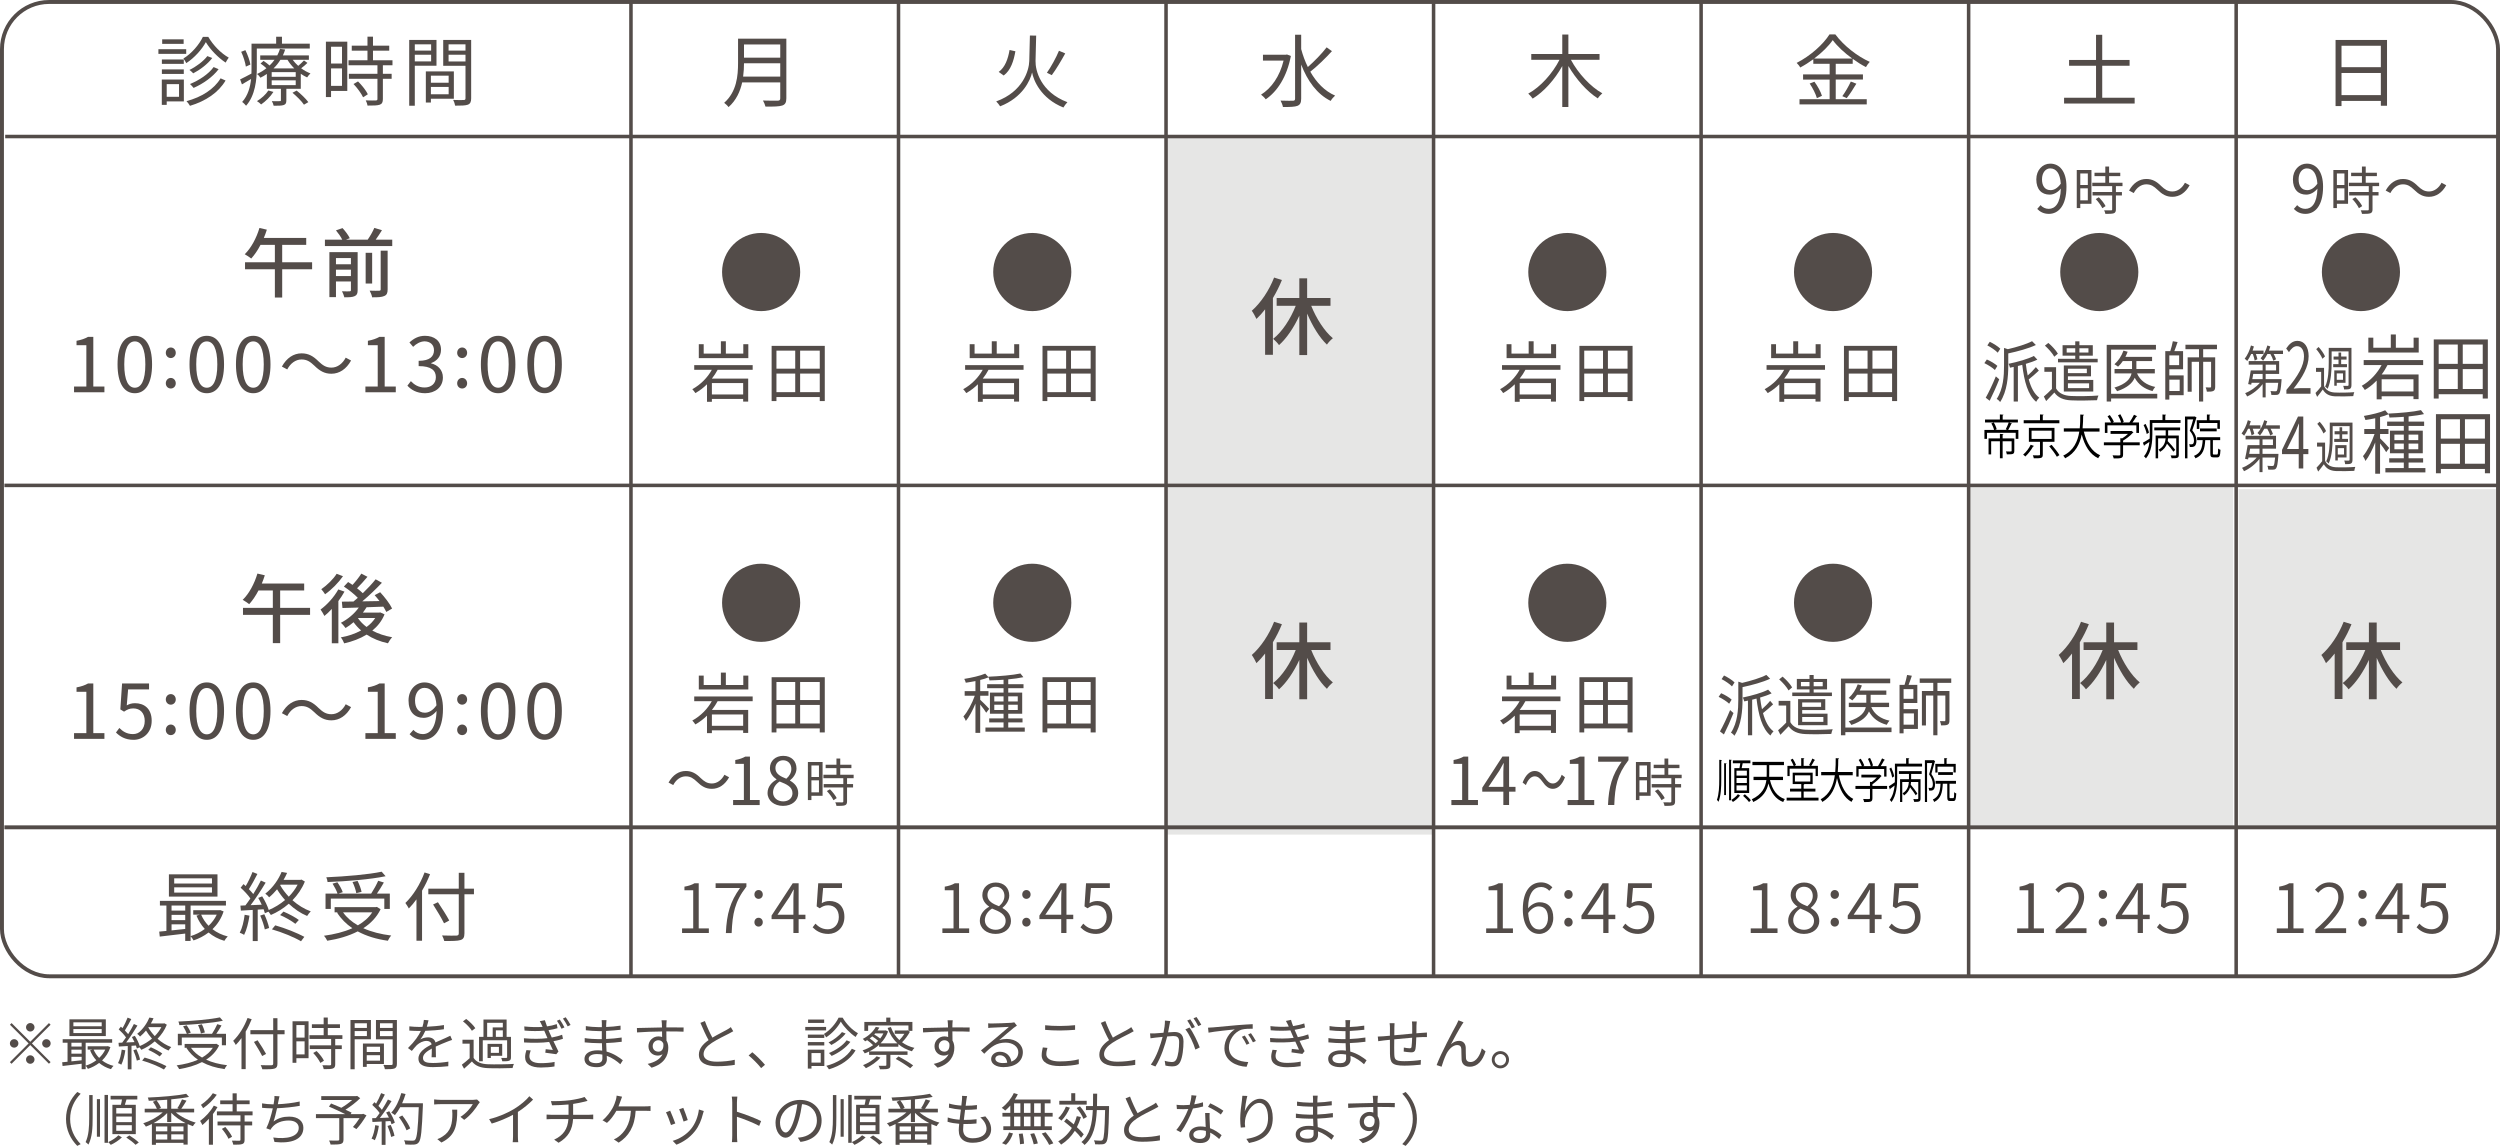 <?xml version="1.0" encoding="UTF-8"?>
<svg id="_レイヤー_1" data-name="レイヤー 1" xmlns="http://www.w3.org/2000/svg" width="529.644" height="242.763" viewBox="0 0 529.644 242.763">
  <defs>
    <style>
      .cls-1 {
        stroke-width: .75px;
      }

      .cls-1, .cls-2 {
        fill: none;
        stroke: #534c49;
        stroke-miterlimit: 10;
      }

      .cls-2 {
        stroke-width: .833px;
      }

      .cls-3 {
        fill: #534c49;
      }

      .cls-4 {
        fill: #e6e6e5;
      }
    </style>
  </defs>
  <g>
    <rect class="cls-4" x="247.033" y="28.923" width="56.679" height="73.91"/>
    <path class="cls-3" d="M271.582,59.324c-.521,1.297-1.169,2.593-1.906,3.817v12.027h-1.655v-9.633c-.576.757-1.206,1.44-1.835,2.035-.18-.414-.684-1.333-.989-1.729,1.907-1.675,3.67-4.304,4.73-7.04l1.655.521ZM277.789,64.78c1.079,2.7,2.807,5.401,4.587,6.878-.413.324-.971.9-1.259,1.351-1.602-1.513-3.076-3.961-4.191-6.572v8.787h-1.655v-8.337c-1.151,2.503-2.663,4.753-4.3,6.229-.27-.414-.863-1.008-1.241-1.332,1.907-1.477,3.688-4.231,4.785-7.004h-4.048v-1.639h4.804v-4.178h1.655v4.178h4.947v1.639h-4.084Z"/>
    <rect class="cls-4" x="247.033" y="102.908" width="56.679" height="73.91"/>
    <path class="cls-3" d="M271.582,132.248c-.521,1.297-1.169,2.593-1.906,3.817v12.027h-1.655v-9.633c-.576.757-1.206,1.44-1.835,2.035-.18-.414-.684-1.333-.989-1.729,1.907-1.675,3.67-4.304,4.73-7.04l1.655.521ZM277.789,137.704c1.079,2.7,2.807,5.401,4.587,6.878-.413.324-.971.9-1.259,1.351-1.602-1.513-3.076-3.961-4.191-6.572v8.787h-1.655v-8.337c-1.151,2.503-2.663,4.753-4.3,6.229-.27-.414-.863-1.008-1.241-1.332,1.907-1.477,3.688-4.231,4.785-7.004h-4.048v-1.639h4.804v-4.178h1.655v4.178h4.947v1.639h-4.084Z"/>
    <rect class="cls-4" x="474.244" y="103.623" width="55.383" height="71.653"/>
    <rect class="cls-4" x="417.069" y="102.834" width="56.031" height="72.442"/>
    <rect class="cls-2" x=".417" y=".417" width="528.811" height="206.412" rx="10" ry="10"/>
    <line class="cls-1" x1=".934" y1="102.834" x2="529.227" y2="102.834"/>
    <line class="cls-1" x1="1.101" y1="28.923" x2="529.227" y2="28.923"/>
    <line class="cls-1" x1="133.675" y1="206.829" x2="133.675" y2=".417"/>
    <line class="cls-1" x1="360.391" y1="206.829" x2="360.391" y2=".417"/>
    <line class="cls-1" x1="247.033" y1="206.829" x2="247.033" y2=".417"/>
    <line class="cls-1" x1="190.354" y1="206.829" x2="190.354" y2=".417"/>
    <line class="cls-1" x1="303.712" y1="206.829" x2="303.712" y2=".417"/>
    <line class="cls-1" x1="417.069" y1="206.829" x2="417.069" y2=".417"/>
    <line class="cls-1" x1="473.748" y1="206.829" x2="473.748" y2=".417"/>
    <g>
      <path class="cls-3" d="M39.449,11.407h-5.89v-.977h5.89v.977ZM38.953,21.475h-3.633v.736h-1.041v-5.361h4.674v4.625ZM38.936,13.536h-4.642v-.944h4.642v.944ZM34.295,14.704h4.642v.961h-4.642v-.961ZM38.905,9.294h-4.546v-.96h4.546v.96ZM35.319,17.825v2.689h2.609v-2.689h-2.609ZM44.122,7.806c1.041,1.793,2.737,3.521,4.338,4.401-.224.288-.48.721-.656,1.057-1.584-1.04-3.265-2.77-4.194-4.338-.832,1.537-2.417,3.329-4.146,4.45-.128-.288-.416-.721-.608-.977,1.713-1.04,3.346-2.93,4.13-4.594h1.136ZM47.788,17.058c-1.488,2.545-4.209,4.369-7.539,5.361-.16-.288-.48-.72-.736-.992,3.202-.848,5.858-2.545,7.219-4.834l1.056.465ZM44.971,12.287c-.993,1.297-2.577,2.497-4.034,3.25-.208-.225-.512-.528-.8-.721,1.376-.656,2.945-1.825,3.793-2.93l1.041.4ZM46.315,14.656c-1.232,1.648-3.281,3.089-5.298,3.97-.192-.256-.512-.593-.769-.832,1.905-.753,3.954-2.113,5.01-3.586l1.056.448Z"/>
      <path class="cls-3" d="M54.408,10.286v4.098c0,2.434-.32,5.827-2.273,8.02-.176-.224-.592-.656-.832-.8,1.232-1.377,1.712-3.153,1.889-4.866-.656.4-1.312.784-1.937,1.137l-.384-1.057c.624-.288,1.472-.736,2.401-1.232.016-.416.016-.816.016-1.201v-5.138h5.218v-1.457h1.232v1.457h5.891v1.04h-11.221ZM52.087,14.112c-.112-.816-.512-2.129-.993-3.138l.896-.352c.48.992.944,2.257,1.057,3.057l-.96.433ZM65.132,13.328c-.4.399-.896.816-1.329,1.136.624.465,1.296.833,1.969,1.089-.224.208-.544.576-.704.849-.448-.208-.913-.465-1.345-.769v3.186h-3.057v2.433c0,.561-.112.832-.544.992-.448.16-1.104.16-2.145.16-.048-.288-.224-.704-.384-.977.784.032,1.457.017,1.665,0,.224,0,.256-.032.256-.208v-2.4h-2.977v-3.153c-.416.288-.864.56-1.36.8-.16-.271-.48-.624-.736-.784.752-.353,1.424-.769,2-1.232-.368-.336-.832-.721-1.249-.992l.641-.561c.416.272.896.641,1.28.977.4-.384.752-.784,1.041-1.2h-3.025v-.944h3.618c.24-.465.432-.929.56-1.377l1.104.144c-.128.417-.288.833-.48,1.233h5.506v.944h-3.425c.336.448.72.88,1.168,1.28.432-.368.929-.832,1.217-1.152l.736.528ZM57.929,19.475c-.64,1.008-1.665,2-2.609,2.656-.176-.208-.608-.56-.88-.704.944-.576,1.873-1.408,2.417-2.257l1.072.305ZM62.651,15.28h-5.09v.992h5.09v-.992ZM62.651,17.025h-5.09v1.008h5.09v-1.008ZM62.347,14.496c-.561-.561-1.057-1.185-1.441-1.824h-1.504c-.384.64-.864,1.248-1.457,1.824h4.402ZM62.843,19.187c.896.704,1.969,1.744,2.481,2.448l-.928.545c-.464-.721-1.537-1.777-2.433-2.529l.88-.464Z"/>
      <path class="cls-3" d="M73.577,19.267h-3.441v1.296h-1.089v-11.732h4.53v10.437ZM70.135,9.902v3.554h2.321v-3.554h-2.321ZM72.456,18.193v-3.697h-2.321v3.697h2.321ZM81.116,13.824v1.809h1.856v1.057h-1.856v4.289c0,.673-.176,1.024-.656,1.201-.497.176-1.297.191-2.593.191-.048-.32-.208-.8-.384-1.104.993.032,1.873.032,2.129.017.272-.017.352-.08.352-.32v-4.273h-6.05v-1.057h6.05v-1.809h-6.13v-1.057h4.018v-2.033h-3.329v-1.056h3.329v-1.905h1.168v1.905h3.441v1.056h-3.441v2.033h4.13v1.057h-2.033ZM75.85,17.249c.816.801,1.712,1.938,2.081,2.722l-1.008.64c-.368-.784-1.216-1.969-2.033-2.816l.96-.545Z"/>
      <path class="cls-3" d="M87.879,13.92v8.483h-1.184v-13.941h5.778v5.458h-4.594ZM87.879,9.391v1.328h3.458v-1.328h-3.458ZM91.336,13.008v-1.409h-3.458v1.409h3.458ZM91.288,20.915v.8h-1.072v-6.595h5.938v5.795h-4.866ZM91.288,16.033v1.488h3.761v-1.488h-3.761ZM95.05,19.971v-1.553h-3.761v1.553h3.761ZM99.82,20.818c0,.753-.176,1.153-.704,1.361-.512.191-1.36.208-2.689.208-.048-.337-.24-.896-.417-1.217.977.048,1.953.032,2.241.016.272,0,.368-.096.368-.384v-6.867h-4.722v-5.474h5.922v12.356ZM95.034,9.391v1.328h3.585v-1.328h-3.585ZM98.62,13.023v-1.425h-3.585v1.425h3.585Z"/>
    </g>
    <g>
      <path class="cls-3" d="M15.686,81.885h2.609v-8.755h-2.081v-.929c1.04-.192,1.792-.464,2.433-.832h1.121v10.516h2.353v1.217h-6.435v-1.217Z"/>
      <path class="cls-3" d="M24.902,77.195c0-4.082,1.425-6.051,3.666-6.051,2.225,0,3.649,1.985,3.649,6.051s-1.424,6.114-3.649,6.114c-2.241,0-3.666-2.033-3.666-6.114ZM30.792,77.195c0-3.426-.896-4.866-2.225-4.866-1.344,0-2.241,1.44-2.241,4.866,0,3.457.896,4.946,2.241,4.946,1.329,0,2.225-1.489,2.225-4.946Z"/>
      <path class="cls-3" d="M35.126,74.755c0-.673.48-1.137,1.057-1.137s1.056.464,1.056,1.137c0,.64-.48,1.104-1.056,1.104s-1.057-.465-1.057-1.104ZM35.126,81.205c0-.656.48-1.137,1.057-1.137s1.056.48,1.056,1.137-.48,1.104-1.056,1.104-1.057-.448-1.057-1.104Z"/>
      <path class="cls-3" d="M40.15,77.195c0-4.082,1.425-6.051,3.666-6.051,2.225,0,3.649,1.985,3.649,6.051s-1.424,6.114-3.649,6.114c-2.241,0-3.666-2.033-3.666-6.114ZM46.04,77.195c0-3.426-.896-4.866-2.225-4.866-1.344,0-2.241,1.44-2.241,4.866,0,3.457.896,4.946,2.241,4.946,1.329,0,2.225-1.489,2.225-4.946Z"/>
      <path class="cls-3" d="M49.99,77.195c0-4.082,1.425-6.051,3.666-6.051,2.225,0,3.649,1.985,3.649,6.051s-1.424,6.114-3.649,6.114c-2.241,0-3.666-2.033-3.666-6.114ZM55.88,77.195c0-3.426-.896-4.866-2.225-4.866-1.344,0-2.241,1.44-2.241,4.866,0,3.457.896,4.946,2.241,4.946,1.329,0,2.225-1.489,2.225-4.946Z"/>
      <path class="cls-3" d="M66.6,77.467c-.864-.815-1.553-1.312-2.721-1.312-1.265,0-2.369.849-3.025,2.113l-1.136-.608c1.008-1.824,2.481-2.801,4.178-2.801,1.457,0,2.481.592,3.601,1.713.865.816,1.569,1.312,2.721,1.312,1.265,0,2.369-.849,3.025-2.113l1.136.608c-1.008,1.824-2.481,2.801-4.177,2.801-1.457,0-2.481-.608-3.602-1.713Z"/>
      <path class="cls-3" d="M77.414,81.885h2.609v-8.755h-2.081v-.929c1.04-.192,1.792-.464,2.433-.832h1.121v10.516h2.353v1.217h-6.435v-1.217Z"/>
      <path class="cls-3" d="M86.309,81.709l.736-.96c.688.72,1.584,1.344,2.913,1.344,1.393,0,2.385-.832,2.385-2.177,0-1.408-.944-2.353-3.649-2.353v-1.12c2.417,0,3.25-.977,3.25-2.241,0-1.137-.769-1.856-1.985-1.889-.944.032-1.777.512-2.433,1.168l-.784-.928c.88-.816,1.921-1.409,3.281-1.409,1.969,0,3.409,1.057,3.409,2.945,0,1.425-.848,2.369-2.097,2.833v.064c1.393.32,2.497,1.376,2.497,2.977,0,2.098-1.681,3.346-3.762,3.346-1.841,0-2.993-.769-3.761-1.601Z"/>
      <path class="cls-3" d="M96.853,74.755c0-.673.48-1.137,1.057-1.137s1.056.464,1.056,1.137c0,.64-.48,1.104-1.056,1.104s-1.057-.465-1.057-1.104ZM96.853,81.205c0-.656.48-1.137,1.057-1.137s1.056.48,1.056,1.137-.48,1.104-1.056,1.104-1.057-.448-1.057-1.104Z"/>
      <path class="cls-3" d="M101.877,77.195c0-4.082,1.425-6.051,3.666-6.051,2.225,0,3.649,1.985,3.649,6.051s-1.424,6.114-3.649,6.114c-2.241,0-3.666-2.033-3.666-6.114ZM107.768,77.195c0-3.426-.896-4.866-2.225-4.866-1.344,0-2.241,1.44-2.241,4.866,0,3.457.896,4.946,2.241,4.946,1.329,0,2.225-1.489,2.225-4.946Z"/>
      <path class="cls-3" d="M111.717,77.195c0-4.082,1.425-6.051,3.666-6.051,2.225,0,3.649,1.985,3.649,6.051s-1.424,6.114-3.649,6.114c-2.241,0-3.666-2.033-3.666-6.114ZM117.608,77.195c0-3.426-.896-4.866-2.225-4.866-1.344,0-2.241,1.44-2.241,4.866,0,3.457.896,4.946,2.241,4.946,1.329,0,2.225-1.489,2.225-4.946Z"/>
    </g>
    <g>
      <path class="cls-3" d="M15.686,155.315h2.609v-8.755h-2.081v-.929c1.04-.192,1.792-.464,2.433-.832h1.121v10.516h2.353v1.217h-6.435v-1.217Z"/>
      <path class="cls-3" d="M24.566,155.187l.72-.96c.672.672,1.521,1.296,2.881,1.296,1.376,0,2.497-1.056,2.497-2.769,0-1.681-.96-2.673-2.433-2.673-.785,0-1.281.239-1.953.688l-.784-.479.368-5.49h5.714v1.248h-4.434l-.288,3.394c.512-.288,1.04-.464,1.745-.464,1.953,0,3.537,1.152,3.537,3.729s-1.856,4.033-3.841,4.033c-1.825,0-2.945-.769-3.729-1.553Z"/>
      <path class="cls-3" d="M35.126,148.186c0-.673.48-1.137,1.057-1.137s1.056.464,1.056,1.137c0,.64-.48,1.104-1.056,1.104s-1.057-.465-1.057-1.104ZM35.126,154.636c0-.656.48-1.137,1.057-1.137s1.056.48,1.056,1.137-.48,1.104-1.056,1.104-1.057-.448-1.057-1.104Z"/>
      <path class="cls-3" d="M40.15,150.626c0-4.082,1.425-6.051,3.666-6.051,2.225,0,3.649,1.985,3.649,6.051s-1.424,6.114-3.649,6.114c-2.241,0-3.666-2.033-3.666-6.114ZM46.04,150.626c0-3.426-.896-4.866-2.225-4.866-1.344,0-2.241,1.44-2.241,4.866,0,3.457.896,4.946,2.241,4.946,1.329,0,2.225-1.489,2.225-4.946Z"/>
      <path class="cls-3" d="M49.99,150.626c0-4.082,1.425-6.051,3.666-6.051,2.225,0,3.649,1.985,3.649,6.051s-1.424,6.114-3.649,6.114c-2.241,0-3.666-2.033-3.666-6.114ZM55.88,150.626c0-3.426-.896-4.866-2.225-4.866-1.344,0-2.241,1.44-2.241,4.866,0,3.457.896,4.946,2.241,4.946,1.329,0,2.225-1.489,2.225-4.946Z"/>
      <path class="cls-3" d="M66.6,150.898c-.864-.816-1.553-1.313-2.721-1.313-1.265,0-2.369.849-3.025,2.113l-1.136-.608c1.008-1.824,2.481-2.801,4.178-2.801,1.457,0,2.481.592,3.601,1.713.865.816,1.569,1.312,2.721,1.312,1.265,0,2.369-.849,3.025-2.113l1.136.608c-1.008,1.824-2.481,2.801-4.177,2.801-1.457,0-2.481-.608-3.602-1.712Z"/>
      <path class="cls-3" d="M77.414,155.315h2.609v-8.755h-2.081v-.929c1.04-.192,1.792-.464,2.433-.832h1.121v10.516h2.353v1.217h-6.435v-1.217Z"/>
      <path class="cls-3" d="M87.574,154.628c.497.56,1.217.896,1.969.896,1.521,0,2.833-1.248,2.945-4.897-.704.88-1.712,1.456-2.705,1.456-1.953,0-3.233-1.264-3.233-3.697,0-2.272,1.537-3.81,3.361-3.81,2.257,0,3.938,1.857,3.938,5.587,0,4.754-2.049,6.578-4.258,6.578-1.265,0-2.161-.512-2.817-1.2l.8-.912ZM92.472,149.426c-.16-2.417-1.056-3.698-2.561-3.698-1.12,0-1.984,1.057-1.984,2.657,0,1.585.704,2.609,2.097,2.609.784,0,1.665-.448,2.449-1.568Z"/>
      <path class="cls-3" d="M96.853,148.186c0-.673.48-1.137,1.057-1.137s1.056.464,1.056,1.137c0,.64-.48,1.104-1.056,1.104s-1.057-.465-1.057-1.104ZM96.853,154.636c0-.656.48-1.137,1.057-1.137s1.056.48,1.056,1.137-.48,1.104-1.056,1.104-1.057-.448-1.057-1.104Z"/>
      <path class="cls-3" d="M101.877,150.626c0-4.082,1.425-6.051,3.666-6.051,2.225,0,3.649,1.985,3.649,6.051s-1.424,6.114-3.649,6.114c-2.241,0-3.666-2.033-3.666-6.114ZM107.768,150.626c0-3.426-.896-4.866-2.225-4.866-1.344,0-2.241,1.44-2.241,4.866,0,3.457.896,4.946,2.241,4.946,1.329,0,2.225-1.489,2.225-4.946Z"/>
      <path class="cls-3" d="M111.717,150.626c0-4.082,1.425-6.051,3.666-6.051,2.225,0,3.649,1.985,3.649,6.051s-1.424,6.114-3.649,6.114c-2.241,0-3.666-2.033-3.666-6.114ZM117.608,150.626c0-3.426-.896-4.866-2.225-4.866-1.344,0-2.241,1.44-2.241,4.866,0,3.457.896,4.946,2.241,4.946,1.329,0,2.225-1.489,2.225-4.946Z"/>
    </g>
    <g>
      <path class="cls-3" d="M144.5,196.691h2.362v-8.081h-1.858v-.764c.907-.158,1.584-.389,2.132-.72h.894v9.564h2.146v.979h-5.675v-.979Z"/>
      <path class="cls-3" d="M156.779,188.135h-5.171v-1.009h6.524v.706c-2.491,3.212-2.952,5.719-3.125,9.838h-1.225c.173-4.062.922-6.654,2.996-9.535Z"/>
      <path class="cls-3" d="M159.828,189.509c0-.576.403-.951.879-.951.489,0,.893.375.893.951,0,.547-.403.922-.893.922-.476,0-.879-.375-.879-.922ZM159.828,195.386c0-.576.403-.951.879-.951.489,0,.893.375.893.951,0,.547-.403.922-.893.922-.476,0-.879-.375-.879-.922Z"/>
      <path class="cls-3" d="M170.636,194.732h-1.44v2.938h-1.109v-2.938h-4.624v-.764l4.479-6.842h1.254v6.669h1.44v.937ZM168.086,193.795v-3.428c0-.519.043-1.354.086-1.873h-.071c-.26.504-.548,1.023-.836,1.527l-2.55,3.773h3.371Z"/>
      <path class="cls-3" d="M172.165,196.46l.591-.778c.604.62,1.383,1.196,2.636,1.196,1.268,0,2.319-1.009,2.319-2.593,0-1.556-.894-2.492-2.262-2.492-.721,0-1.182.23-1.786.634l-.648-.403.331-4.897h5.042v1.009h-4.005l-.287,3.197c.489-.273.979-.446,1.642-.446,1.743,0,3.154,1.037,3.154,3.37,0,2.291-1.656,3.602-3.399,3.602-1.642,0-2.621-.691-3.327-1.397Z"/>
    </g>
    <g>
      <path class="cls-3" d="M314.853,196.691h2.362v-8.081h-1.858v-.764c.907-.158,1.584-.389,2.132-.72h.894v9.564h2.146v.979h-5.675v-.979Z"/>
      <path class="cls-3" d="M328.223,188.725c-.432-.504-1.065-.807-1.699-.807-1.483,0-2.736,1.139-2.795,4.509.663-.792,1.585-1.282,2.435-1.282,1.786,0,2.91,1.109,2.91,3.313,0,2.017-1.368,3.399-2.968,3.399-2.031,0-3.485-1.758-3.485-5.2,0-4.163,1.844-5.719,3.86-5.719,1.051,0,1.829.446,2.405,1.052l-.663.734ZM327.949,194.458c0-1.47-.619-2.435-1.973-2.435-.678,0-1.498.389-2.219,1.397.145,2.232.951,3.5,2.348,3.5,1.052,0,1.844-1.009,1.844-2.463Z"/>
      <path class="cls-3" d="M331.405,189.509c0-.576.403-.951.878-.951.49,0,.894.375.894.951,0,.547-.403.922-.894.922-.475,0-.878-.375-.878-.922ZM331.405,195.386c0-.576.403-.951.878-.951.49,0,.894.375.894.951,0,.547-.403.922-.894.922-.475,0-.878-.375-.878-.922Z"/>
      <path class="cls-3" d="M342.213,194.732h-1.44v2.938h-1.109v-2.938h-4.624v-.764l4.48-6.842h1.253v6.669h1.44v.937ZM339.663,193.795v-3.428c0-.519.043-1.354.087-1.873h-.072c-.26.504-.548,1.023-.836,1.527l-2.549,3.773h3.37Z"/>
      <path class="cls-3" d="M343.742,196.46l.591-.778c.604.62,1.383,1.196,2.636,1.196,1.268,0,2.319-1.009,2.319-2.593,0-1.556-.894-2.492-2.262-2.492-.72,0-1.181.23-1.786.634l-.648-.403.332-4.897h5.041v1.009h-4.004l-.289,3.197c.49-.273.98-.446,1.643-.446,1.743,0,3.154,1.037,3.154,3.37,0,2.291-1.656,3.602-3.399,3.602-1.642,0-2.621-.691-3.327-1.397Z"/>
    </g>
    <g>
      <path class="cls-3" d="M199.65,196.691h2.362v-8.081h-1.858v-.764c.907-.158,1.584-.389,2.132-.72h.894v9.564h2.146v.979h-5.675v-.979Z"/>
      <path class="cls-3" d="M207.583,195.049c0-1.427.993-2.406,1.959-2.939v-.057c-.764-.52-1.427-1.312-1.427-2.42,0-1.585,1.225-2.665,2.838-2.665,1.786,0,2.867,1.167,2.867,2.78,0,1.108-.807,2.074-1.427,2.563v.072c.922.532,1.786,1.325,1.786,2.766,0,1.513-1.311,2.708-3.255,2.708-1.931,0-3.342-1.182-3.342-2.809ZM213.057,195.121c0-1.469-1.354-2.017-2.881-2.636-.894.562-1.527,1.426-1.527,2.478,0,1.152.979,2.017,2.291,2.017,1.268,0,2.117-.792,2.117-1.858ZM212.797,189.805c0-1.065-.677-1.944-1.872-1.944-.994,0-1.729.721-1.729,1.772,0,1.311,1.195,1.872,2.448,2.361.749-.633,1.152-1.383,1.152-2.189Z"/>
      <path class="cls-3" d="M216.569,189.509c0-.576.403-.951.878-.951.49,0,.894.375.894.951,0,.547-.403.922-.894.922-.475,0-.878-.375-.878-.922ZM216.569,195.386c0-.576.403-.951.878-.951.49,0,.894.375.894.951,0,.547-.403.922-.894.922-.475,0-.878-.375-.878-.922Z"/>
      <path class="cls-3" d="M227.377,194.732h-1.44v2.938h-1.109v-2.938h-4.624v-.764l4.48-6.842h1.253v6.669h1.44v.937ZM224.827,193.795v-3.428c0-.519.043-1.354.087-1.873h-.072c-.26.504-.548,1.023-.836,1.527l-2.549,3.773h3.37Z"/>
      <path class="cls-3" d="M228.906,196.46l.591-.778c.604.62,1.383,1.196,2.636,1.196,1.268,0,2.319-1.009,2.319-2.593,0-1.556-.894-2.492-2.262-2.492-.72,0-1.181.23-1.786.634l-.648-.403.332-4.897h5.041v1.009h-4.004l-.289,3.197c.49-.273.98-.446,1.643-.446,1.743,0,3.154,1.037,3.154,3.37,0,2.291-1.656,3.602-3.399,3.602-1.642,0-2.621-.691-3.327-1.397Z"/>
    </g>
    <g>
      <path class="cls-3" d="M370.904,196.691h2.362v-8.081h-1.858v-.764c.907-.158,1.584-.389,2.132-.72h.894v9.564h2.146v.979h-5.675v-.979Z"/>
      <path class="cls-3" d="M378.837,195.049c0-1.427.993-2.406,1.959-2.939v-.057c-.764-.52-1.427-1.312-1.427-2.42,0-1.585,1.225-2.665,2.838-2.665,1.786,0,2.867,1.167,2.867,2.78,0,1.108-.807,2.074-1.427,2.563v.072c.922.532,1.786,1.325,1.786,2.766,0,1.513-1.311,2.708-3.255,2.708-1.931,0-3.342-1.182-3.342-2.809ZM384.31,195.121c0-1.469-1.354-2.017-2.881-2.636-.894.562-1.527,1.426-1.527,2.478,0,1.152.979,2.017,2.291,2.017,1.268,0,2.117-.792,2.117-1.858ZM384.051,189.805c0-1.065-.677-1.944-1.872-1.944-.994,0-1.729.721-1.729,1.772,0,1.311,1.195,1.872,2.448,2.361.749-.633,1.152-1.383,1.152-2.189Z"/>
      <path class="cls-3" d="M387.823,189.509c0-.576.403-.951.878-.951.49,0,.894.375.894.951,0,.547-.403.922-.894.922-.475,0-.878-.375-.878-.922ZM387.823,195.386c0-.576.403-.951.878-.951.49,0,.894.375.894.951,0,.547-.403.922-.894.922-.475,0-.878-.375-.878-.922Z"/>
      <path class="cls-3" d="M398.631,194.732h-1.44v2.938h-1.109v-2.938h-4.624v-.764l4.48-6.842h1.253v6.669h1.44v.937ZM396.081,193.795v-3.428c0-.519.043-1.354.087-1.873h-.072c-.26.504-.548,1.023-.836,1.527l-2.549,3.773h3.37Z"/>
      <path class="cls-3" d="M400.16,196.46l.591-.778c.604.62,1.383,1.196,2.636,1.196,1.268,0,2.319-1.009,2.319-2.593,0-1.556-.894-2.492-2.262-2.492-.72,0-1.181.23-1.786.634l-.648-.403.332-4.897h5.041v1.009h-4.004l-.289,3.197c.49-.273.98-.446,1.643-.446,1.743,0,3.154,1.037,3.154,3.37,0,2.291-1.656,3.602-3.399,3.602-1.642,0-2.621-.691-3.327-1.397Z"/>
    </g>
    <g>
      <path class="cls-3" d="M427.352,196.691h2.363v-8.081h-1.859v-.764c.908-.158,1.586-.389,2.133-.72h.893v9.564h2.146v.979h-5.676v-.979Z"/>
      <path class="cls-3" d="M435.517,196.964c3.371-2.938,4.869-5.07,4.869-6.899,0-1.238-.648-2.175-2.002-2.175-.879,0-1.643.547-2.248,1.253l-.691-.662c.85-.922,1.758-1.542,3.068-1.542,1.873,0,3.025,1.21,3.025,3.083,0,2.132-1.672,4.307-4.25,6.727.562-.058,1.195-.086,1.729-.086h3.025v1.008h-6.525v-.706Z"/>
      <path class="cls-3" d="M444.626,189.509c0-.576.402-.951.879-.951.488,0,.893.375.893.951,0,.547-.404.922-.893.922-.477,0-.879-.375-.879-.922ZM444.626,195.386c0-.576.402-.951.879-.951.488,0,.893.375.893.951,0,.547-.404.922-.893.922-.477,0-.879-.375-.879-.922Z"/>
      <path class="cls-3" d="M455.433,194.732h-1.439v2.938h-1.109v-2.938h-4.625v-.764l4.48-6.842h1.254v6.669h1.439v.937ZM452.884,193.795v-3.428c0-.519.043-1.354.086-1.873h-.072c-.26.504-.547,1.023-.836,1.527l-2.549,3.773h3.371Z"/>
      <path class="cls-3" d="M456.962,196.46l.592-.778c.604.62,1.383,1.196,2.635,1.196,1.268,0,2.32-1.009,2.32-2.593,0-1.556-.895-2.492-2.262-2.492-.721,0-1.182.23-1.787.634l-.648-.403.332-4.897h5.041v1.009h-4.004l-.287,3.197c.488-.273.979-.446,1.641-.446,1.744,0,3.154,1.037,3.154,3.37,0,2.291-1.656,3.602-3.398,3.602-1.643,0-2.621-.691-3.328-1.397Z"/>
    </g>
    <g>
      <path class="cls-3" d="M482.358,196.691h2.361v-8.081h-1.857v-.764c.906-.158,1.584-.389,2.131-.72h.893v9.564h2.146v.979h-5.674v-.979Z"/>
      <path class="cls-3" d="M490.522,196.964c3.369-2.938,4.867-5.07,4.867-6.899,0-1.238-.648-2.175-2.002-2.175-.879,0-1.643.547-2.246,1.253l-.691-.662c.85-.922,1.756-1.542,3.068-1.542,1.871,0,3.023,1.21,3.023,3.083,0,2.132-1.67,4.307-4.248,6.727.561-.058,1.195-.086,1.729-.086h3.023v1.008h-6.523v-.706Z"/>
      <path class="cls-3" d="M499.63,189.509c0-.576.404-.951.879-.951.49,0,.893.375.893.951,0,.547-.402.922-.893.922-.475,0-.879-.375-.879-.922ZM499.63,195.386c0-.576.404-.951.879-.951.49,0,.893.375.893.951,0,.547-.402.922-.893.922-.475,0-.879-.375-.879-.922Z"/>
      <path class="cls-3" d="M510.438,194.732h-1.441v2.938h-1.109v-2.938h-4.623v-.764l4.479-6.842h1.254v6.669h1.441v.937ZM507.888,193.795v-3.428c0-.519.043-1.354.086-1.873h-.07c-.26.504-.549,1.023-.836,1.527l-2.551,3.773h3.371Z"/>
      <path class="cls-3" d="M511.968,196.46l.59-.778c.605.62,1.383,1.196,2.637,1.196,1.268,0,2.318-1.009,2.318-2.593,0-1.556-.893-2.492-2.262-2.492-.721,0-1.182.23-1.785.634l-.648-.403.33-4.897h5.043v1.009h-4.006l-.287,3.197c.49-.273.979-.446,1.643-.446,1.742,0,3.154,1.037,3.154,3.37,0,2.291-1.656,3.602-3.4,3.602-1.641,0-2.621-.691-3.326-1.397Z"/>
    </g>
    <path class="cls-3" d="M452.242,20.707v1.228h-14.952v-1.228h6.771v-6.776h-5.712v-1.228h5.712v-5.33h1.311v5.33h5.796v1.228h-5.796v6.776h6.871Z"/>
    <path class="cls-3" d="M442.536,132.248c-.521,1.297-1.169,2.593-1.907,3.817v12.027h-1.654v-9.633c-.576.757-1.206,1.44-1.836,2.035-.18-.414-.684-1.333-.989-1.729,1.907-1.675,3.67-4.304,4.731-7.04l1.655.521ZM448.743,137.704c1.079,2.7,2.806,5.401,4.587,6.878-.414.324-.972.9-1.259,1.351-1.602-1.513-3.076-3.962-4.192-6.572v8.787h-1.654v-8.337c-1.151,2.503-2.663,4.754-4.3,6.229-.271-.414-.864-1.008-1.241-1.332,1.906-1.477,3.688-4.231,4.785-7.004h-4.048v-1.639h4.804v-4.177h1.654v4.177h4.947v1.639h-4.083Z"/>
    <path class="cls-3" d="M505.709,8.466v13.939h-1.31v-1.025h-8.333v1.093h-1.26v-14.007h10.902ZM496.066,9.693v4.54h8.333v-4.54h-8.333ZM504.399,20.152v-4.691h-8.333v4.691h8.333Z"/>
    <path class="cls-3" d="M498.179,132.248c-.521,1.297-1.169,2.593-1.907,3.817v12.027h-1.654v-9.633c-.576.757-1.206,1.44-1.836,2.035-.18-.414-.684-1.333-.989-1.729,1.907-1.675,3.67-4.304,4.731-7.04l1.655.521ZM504.386,137.704c1.079,2.7,2.806,5.401,4.587,6.878-.414.324-.972.9-1.259,1.351-1.602-1.513-3.076-3.962-4.192-6.572v8.787h-1.654v-8.337c-1.151,2.503-2.663,4.754-4.3,6.229-.271-.414-.864-1.008-1.241-1.332,1.906-1.477,3.688-4.231,4.785-7.004h-4.048v-1.639h4.804v-4.177h1.654v4.177h4.947v1.639h-4.083Z"/>
    <path class="cls-3" d="M219.387,12.945c-.048,1.916,1.029,6.545,6.755,8.705-.274.264-.658.795-.851,1.128-4.809-1.924-6.341-5.804-6.637-7.425-.36,1.625-1.982,5.311-6.768,7.171-.162-.255-.552-.784-.831-1.042,5.681-2.045,6.955-6.612,7.004-8.562l.135-5.396,1.327.025-.135,5.396ZM215.12,10.863c-.352,1.994-.958,4.019-2.481,5.134l-1.057-.761c1.369-.982,1.985-2.788,2.301-4.648l1.237.275ZM225.679,11.316c-.846,1.548-1.968,3.428-2.854,4.604l-1.029-.507c.853-1.211,1.962-3.208,2.553-4.66l1.33.563Z"/>
    <path class="cls-3" d="M273.48,11.862c-.84,4.405-2.873,7.517-5.325,9.182-.202-.303-.706-.791-.991-.992,2.184-1.362,3.965-3.868,4.771-7.214h-4.367v-1.244h4.838l.252-.051.823.319ZM282.183,10.837c-1.327,1.463-3.142,3.229-4.586,4.354,1.293,2.271,3.041,4.104,5.258,5.062-.302.253-.739.757-.94,1.127-2.906-1.43-4.923-4.254-6.25-7.701v7.214c0,.891-.234,1.295-.789,1.53-.555.218-1.529.252-3.074.252-.051-.37-.303-.992-.504-1.362,1.209.051,2.284.034,2.62.034.336-.018.454-.118.454-.454V7.356h1.293v3.043c.354,1.328.823,2.606,1.411,3.801,1.345-1.178,2.991-2.859,3.982-4.171l1.125.808Z"/>
    <path class="cls-3" d="M166.593,20.842c0,.874-.252,1.312-.874,1.514-.638.219-1.747.235-3.545.235-.084-.354-.319-.942-.538-1.295,1.412.051,2.755.033,3.142.033.387-.017.521-.134.521-.504v-3.363h-8.064c-.42,1.9-1.26,3.8-2.89,5.229-.168-.269-.672-.723-.924-.908,2.671-2.354,2.94-5.768,2.94-8.441v-5.145h10.231v12.645ZM165.3,16.234v-2.825h-7.678c0,.875-.05,1.833-.185,2.825h7.862ZM157.622,9.424v2.792h7.678v-2.792h-7.678Z"/>
    <path class="cls-3" d="M388.916,21.01h6.569v1.11h-14.246v-1.11h6.384v-4.153h-5.628v-1.093h5.628v-2.253h-3.461v-.959c-.874.639-1.814,1.244-2.772,1.749-.134-.286-.486-.723-.756-.976,2.89-1.463,5.646-3.935,6.955-6.036h1.243c1.781,2.404,4.688,4.657,7.292,5.817-.303.32-.605.74-.807,1.11-.924-.471-1.882-1.076-2.806-1.749v1.043h-3.596v2.253h5.763v1.093h-5.763v4.153ZM384.397,17.311c.688.925,1.36,2.169,1.596,2.993l-1.075.487c-.219-.841-.873-2.135-1.528-3.094l1.008-.387ZM392.411,12.4c-1.646-1.193-3.158-2.59-4.133-3.901-.874,1.262-2.285,2.657-3.932,3.901h8.064ZM390.31,20.371c.605-.824,1.378-2.152,1.798-3.094l1.176.454c-.621,1.059-1.411,2.27-2.049,3.06l-.925-.42Z"/>
    <path class="cls-3" d="M332.811,12.67c1.512,2.842,4.132,5.7,6.652,7.096-.303.252-.739.723-.958,1.076-2.284-1.446-4.603-4.069-6.232-6.86v8.693h-1.294v-8.677c-1.596,2.858-3.897,5.448-6.266,6.895-.235-.337-.655-.808-.941-1.06,2.57-1.396,5.141-4.254,6.619-7.163h-5.98v-1.228h6.568v-4.12h1.294v4.12h6.603v1.228h-6.064Z"/>
    <g>
      <path class="cls-3" d="M66.124,57.048h-6.339v5.986h-1.552v-5.986h-6.323v-1.489h6.323v-3.681h-3.042c-.576,1.12-1.265,2.129-1.969,2.896-.304-.256-.992-.704-1.376-.912,1.345-1.297,2.48-3.409,3.121-5.57l1.568.368c-.192.593-.4,1.185-.64,1.745h8.979v1.473h-5.091v3.681h6.339v1.489Z"/>
      <path class="cls-3" d="M83.1,50.774v1.36h-14.263v-1.36h3.666c-.272-.576-.832-1.377-1.328-1.969l1.392-.48c.593.641,1.265,1.536,1.537,2.145l-.816.305h4.61c.527-.753,1.088-1.745,1.408-2.497l1.616.496c-.432.688-.88,1.393-1.328,2.001h3.506ZM75.769,61.466c0,.688-.145,1.056-.608,1.264-.48.24-1.201.257-2.209.257-.096-.368-.305-.944-.496-1.281.704.032,1.408.032,1.601.017.224-.017.288-.08.288-.288v-1.809h-3.169v3.329h-1.393v-9.54h5.986v8.052ZM71.176,54.679v1.312h3.169v-1.312h-3.169ZM74.345,58.489v-1.36h-3.169v1.36h3.169ZM78.843,60.074h-1.377v-6.515h1.377v6.515ZM80.651,53.111h1.473v8.195c0,.784-.177,1.185-.721,1.408-.528.24-1.36.288-2.561.272-.064-.4-.32-1.041-.528-1.409.896.032,1.761.032,2.001.017.256-.017.336-.08.336-.305v-8.179Z"/>
    </g>
    <g>
      <path class="cls-3" d="M65.692,130.27h-6.339v5.986h-1.552v-5.986h-6.323v-1.489h6.323v-3.681h-3.042c-.576,1.12-1.265,2.129-1.969,2.896-.304-.256-.992-.704-1.376-.912,1.345-1.297,2.48-3.409,3.121-5.57l1.568.368c-.192.593-.4,1.185-.64,1.745h8.979v1.473h-5.091v3.681h6.339v1.489Z"/>
      <path class="cls-3" d="M72.984,125.339c-.368.673-.816,1.345-1.296,2.001v8.948h-1.393v-7.283c-.513.561-1.041,1.072-1.569,1.488-.144-.304-.576-1.04-.816-1.36,1.409-1.024,2.865-2.641,3.762-4.258l1.312.464ZM72.664,122.074c-.96,1.376-2.433,2.881-3.793,3.825-.176-.288-.561-.816-.801-1.072,1.201-.832,2.577-2.161,3.25-3.266l1.344.513ZM81.468,130.157c-.576,1.408-1.473,2.529-2.593,3.441,1.217.656,2.657,1.137,4.21,1.408-.305.305-.705.896-.896,1.281-1.697-.368-3.218-.993-4.514-1.841-1.409.864-3.042,1.473-4.754,1.856-.145-.368-.448-.977-.721-1.265,1.537-.271,3.025-.769,4.306-1.473-.608-.512-1.137-1.104-1.601-1.744-.544.479-1.12.88-1.696,1.232-.192-.288-.673-.864-.993-1.104,1.457-.753,2.865-1.905,3.794-3.233-1.28.032-2.465.063-3.457.096l-.128-1.345c.704,0,1.536-.016,2.465-.031.288-.24.608-.513.912-.785-.736-.768-1.921-1.712-2.945-2.385l.896-.96c.288.192.608.384.929.608.672-.721,1.408-1.665,1.872-2.386l1.297.673c-.704.832-1.505,1.744-2.209,2.433.464.353.881.704,1.217,1.041,1.024-.993,2.001-2.033,2.721-2.945l1.329.736c-1.217,1.28-2.737,2.753-4.162,3.938,1.169-.017,2.401-.032,3.649-.064-.336-.448-.688-.864-1.024-1.248l1.169-.624c.96,1.04,2.08,2.48,2.528,3.457l-1.232.721c-.144-.32-.368-.705-.624-1.121-1.185.048-2.401.097-3.554.128-.24.385-.496.769-.784,1.137h3.426l.256-.048.912.416ZM75.85,130.974c.464.688,1.089,1.312,1.809,1.856.753-.544,1.377-1.185,1.841-1.904h-3.617l-.032.048Z"/>
    </g>
    <line class="cls-2" x1=".934" y1="175.275" x2="529.627" y2="175.275"/>
    <g>
      <path class="cls-3" d="M47.372,193.094c-.496,1.521-1.329,2.77-2.353,3.762.913.704,2.001,1.232,3.233,1.537-.256.224-.576.656-.72.928-1.281-.368-2.401-.977-3.345-1.761-.977.753-2.065,1.297-3.186,1.681-.128-.271-.416-.688-.624-.896v.993h-1.137v-1.553c-1.953.24-3.905.464-5.394.64l-.112-1.056c.448-.032.96-.08,1.521-.145v-5.378h-1.377v-.992h13.99v.992h-7.491v6.482c1.056-.32,2.097-.832,3.009-1.521-.736-.801-1.328-1.745-1.76-2.817l.688-.208h-1.376v-.944h5.506l.208-.032.72.288ZM46.076,189.958h-10.292v-4.722h10.292v4.722ZM36.344,191.846v1.072h2.897v-1.072h-2.897ZM36.344,194.935h2.897v-1.12h-2.897v1.12ZM36.344,197.112c.912-.096,1.905-.191,2.897-.304v-.977h-2.897v1.28ZM44.907,186.083h-8.003v1.104h8.003v-1.104ZM44.907,187.989h-8.003v1.12h8.003v-1.12ZM42.618,193.783c.368.881.913,1.681,1.569,2.354.72-.673,1.312-1.457,1.729-2.354h-3.297Z"/>
      <path class="cls-3" d="M52.855,193.991c-.224,1.505-.608,3.041-1.136,4.065-.192-.144-.672-.368-.928-.447.528-.977.864-2.401,1.04-3.81l1.024.191ZM64.588,186.756c-.608,1.521-1.537,2.849-2.625,3.97,1.152,1.024,2.497,1.856,3.874,2.353-.24.24-.592.672-.768.977-1.393-.576-2.721-1.489-3.89-2.593-1.168,1.023-2.481,1.824-3.793,2.385-.112-.177-.32-.48-.512-.704l-.752.336c-.064-.24-.16-.545-.272-.849l-1.249.08v6.658h-1.057v-6.594c-.912.048-1.777.096-2.513.144l-.096-1.057,1.056-.048c.336-.432.705-.944,1.057-1.473-.496-.72-1.329-1.616-2.065-2.272l.608-.769c.16.128.304.272.464.416.544-.896,1.104-2.097,1.441-2.978l1.04.417c-.544,1.056-1.216,2.32-1.809,3.217.352.353.672.721.929,1.041.624-.993,1.2-2.018,1.616-2.865l1.009.448c-.913,1.521-2.129,3.393-3.186,4.77l2.353-.096c-.224-.497-.48-.993-.736-1.441l.833-.336c.576.896,1.136,2.065,1.393,2.897,1.216-.513,2.417-1.232,3.457-2.113-.64-.704-1.216-1.473-1.696-2.272-.497.592-1.041,1.168-1.681,1.696-.176-.256-.561-.608-.816-.768,1.712-1.329,2.865-3.153,3.457-4.61l1.169.208c-.208.48-.464.977-.752,1.473h3.585l.208-.064.72.417ZM55.993,193.687c.432.912.864,2.129,1.024,2.913l-.913.304c-.16-.8-.56-2.001-.977-2.929l.865-.288ZM58.313,196.04c2.113.593,4.722,1.648,6.163,2.434l-.705.944c-1.409-.849-4.018-1.921-6.163-2.529l.705-.849ZM60.058,193.126c1.104.464,2.513,1.217,3.25,1.776l-.736.816c-.72-.576-2.113-1.376-3.233-1.856l.72-.736ZM59.354,187.524c.48.864,1.104,1.681,1.825,2.449.752-.769,1.393-1.616,1.873-2.545h-3.617l-.08.096Z"/>
      <path class="cls-3" d="M80.635,192.63c-.832,1.696-2.097,3.009-3.666,4.018,1.697.769,3.698,1.28,5.922,1.553-.256.256-.576.784-.72,1.104-2.417-.336-4.562-.992-6.387-1.985-1.92.993-4.146,1.617-6.45,1.985-.128-.288-.464-.816-.705-1.057,2.177-.304,4.258-.8,6.019-1.601-1.312-.896-2.417-2.001-3.233-3.297l.16-.064h-.688v-1.104h8.724l.24-.048.784.496ZM70.087,192.566h-1.12v-3.249h2.545c-.192-.576-.64-1.456-1.057-2.112l1.024-.288c.464.656.944,1.521,1.137,2.097l-.944.304h6.962c.528-.8,1.137-1.904,1.489-2.721l1.201.368c-.432.784-.993,1.648-1.473,2.353h2.737v3.249h-1.168v-2.192h-11.333v2.192ZM81.692,185.635c-3.202.673-8.147,1.072-12.293,1.232-.016-.304-.16-.736-.272-1.008,4.098-.177,8.996-.593,11.733-1.185l.833.96ZM72.68,193.287c.768,1.104,1.841,2.017,3.137,2.753,1.249-.72,2.305-1.616,3.041-2.753h-6.178ZM75.481,189.221c-.096-.624-.433-1.617-.8-2.354l1.072-.239c.384.736.736,1.712.848,2.32l-1.12.272Z"/>
      <path class="cls-3" d="M91.112,185.204c-.48,1.2-1.041,2.385-1.697,3.489v10.612h-1.184v-8.771c-.512.72-1.073,1.376-1.617,1.937-.144-.272-.512-.896-.736-1.168,1.633-1.553,3.153-3.986,4.065-6.467l1.168.368ZM100.412,189.461h-2.017v8.259c0,.896-.256,1.265-.849,1.44-.624.192-1.696.208-3.425.192-.064-.304-.288-.849-.464-1.168,1.344.048,2.657.048,3.041.031.352-.031.496-.128.496-.496v-8.259h-6.451v-1.185h6.451v-3.361h1.201v3.361h2.017v1.185ZM94.074,195.608c-.48-.993-1.505-2.705-2.321-3.986l1.024-.479c.832,1.232,1.889,2.896,2.401,3.873l-1.104.593Z"/>
    </g>
    <g>
      <path class="cls-3" d="M476.931,75.001c-.258.563-.551,1.079-.835,1.476-.115-.12-.382-.372-.542-.48.56-.695,1.048-1.751,1.332-2.807l.622.217c-.08.3-.178.587-.284.875h2.327v.72h-1.626c.143.384.267.804.32,1.092l-.568.312c-.062-.372-.231-.936-.399-1.403h-.347ZM483.369,80.326s-.009.228-.018.359c-.125,1.655-.249,2.387-.471,2.687-.151.204-.312.276-.56.288-.231.024-.657.024-1.119,0-.009-.252-.071-.6-.178-.815.436.048.853.048,1.013.048.15,0,.239,0,.311-.084.124-.168.222-.647.311-1.715h-2.664v3.094h-.64v-2.818c-.852,1.151-2.14,2.123-3.285,2.627-.098-.216-.275-.527-.418-.708,1.093-.407,2.31-1.247,3.117-2.194h-1.749c-.036.144-.062.288-.089.407l-.64-.132c.178-.768.408-1.967.551-2.902h2.513v-1.211h-2.948v-.756h6.447v2.723h-2.859v1.104h3.375ZM477.366,79.223c-.062.372-.134.743-.196,1.104h2.185v-1.104h-1.988ZM483.671,74.281v.72h-1.972c.214.384.409.804.507,1.115l-.578.312c-.106-.396-.363-.959-.63-1.427h-.631c-.275.552-.595,1.043-.914,1.427-.116-.144-.382-.407-.533-.516.612-.659,1.154-1.654,1.438-2.723l.631.217c-.089.3-.187.587-.302.875h2.983ZM479.994,78.467h2.212v-1.211h-2.212v1.211Z"/>
      <path class="cls-3" d="M484.39,82.606c2.551-3.016,3.728-5.205,3.728-7.095,0-1.261-.488-2.176-1.498-2.176-.666,0-1.242.556-1.687,1.275l-.588-.78c.666-.975,1.365-1.619,2.396-1.619,1.453,0,2.363,1.289,2.363,3.255,0,2.189-1.276,4.425-3.185,6.869.422-.045.921-.104,1.332-.104h2.251v1.185h-5.113v-.81Z"/>
      <path class="cls-3" d="M492.368,81.789c.417.899,1.207,1.308,2.246,1.367,1.004.061,3.073.024,4.156-.072-.08.192-.187.588-.213.84-1.004.061-2.922.084-3.926.036-1.172-.06-1.979-.491-2.53-1.439-.373.528-.772,1.031-1.199,1.56l-.347-.828c.373-.371.809-.875,1.199-1.379v-3.094h-1.092v-.84h1.705v3.85ZM492.021,76.009c-.231-.601-.8-1.451-1.314-2.039l.506-.456c.524.563,1.11,1.392,1.359,1.991l-.551.504ZM493.975,76.8c0,1.644-.116,3.981-.844,5.577-.116-.144-.382-.372-.524-.468.692-1.487.755-3.586.755-5.109v-3.094h4.813v7.831c0,.456-.089.696-.311.828-.231.132-.613.144-1.243.144-.019-.216-.107-.552-.187-.768.435.012.843.012.968.012.106-.012.159-.048.159-.228v-7.076h-3.587v2.351ZM495.432,77.147v-.959h-1.048v-.66h1.048v-.839h.56v.839h1.146v.66h-1.146v.959h1.234v.647h-2.922v-.647h1.128ZM495.059,81.717h-.524v-3.238h2.381v2.615h-1.856v.623ZM495.059,79.114v1.344h1.323v-1.344h-1.323Z"/>
      <path class="cls-3" d="M505.81,77.341c-.356.69-.755,1.365-1.239,1.995h7.824v5.22h-1.084v-.6h-6.74v.645h-1.055v-3.975c-.741.765-1.582,1.455-2.509,1.995-.143-.24-.441-.66-.655-.885,1.796-1.021,3.32-2.686,4.204-4.396h-3.791v-1.064h12.599v1.064h-7.554ZM512.424,74.687h-10.675v-3.15h1.055v2.13h3.705v-2.805h1.069v2.805h3.763v-2.13h1.083v3.15ZM511.311,80.356h-6.74v2.579h6.74v-2.579Z"/>
      <path class="cls-3" d="M527.068,71.911v12.524h-1.083v-.914h-9.335v.914h-1.041v-12.524h11.459ZM516.65,72.991v4.095h4.047v-4.095h-4.047ZM516.65,82.411h4.047v-4.215h-4.047v4.215ZM525.985,72.991h-4.233v4.095h4.233v-4.095ZM525.985,82.411v-4.215h-4.233v4.215h4.233Z"/>
    </g>
    <g>
      <path class="cls-3" d="M476.268,90.832c-.258.563-.551,1.079-.834,1.476-.115-.12-.383-.372-.543-.48.561-.695,1.049-1.751,1.332-2.807l.623.217c-.08.3-.178.587-.285.875h2.328v.72h-1.627c.143.384.268.804.32,1.092l-.568.312c-.062-.372-.23-.936-.398-1.403h-.348ZM482.708,96.157s-.01.228-.018.359c-.125,1.655-.25,2.387-.471,2.687-.152.204-.312.276-.561.288-.23.024-.656.024-1.119,0-.008-.252-.07-.6-.178-.815.436.048.854.048,1.014.048.15,0,.238,0,.311-.084.123-.168.221-.647.311-1.715h-2.664v3.094h-.639v-2.818c-.854,1.151-2.141,2.123-3.287,2.627-.098-.216-.275-.527-.418-.708,1.094-.407,2.311-1.247,3.117-2.194h-1.748c-.037.144-.062.288-.09.407l-.639-.132c.178-.768.408-1.967.551-2.902h2.514v-1.211h-2.949v-.756h6.447v2.723h-2.859v1.104h3.375ZM476.704,95.053c-.062.372-.133.743-.195,1.104h2.186v-1.104h-1.99ZM483.009,90.112v.72h-1.971c.213.384.408.804.506,1.115l-.576.312c-.107-.396-.365-.959-.631-1.427h-.631c-.275.552-.596,1.043-.914,1.427-.117-.144-.383-.407-.533-.516.611-.659,1.154-1.654,1.438-2.723l.631.217c-.088.3-.186.587-.301.875h2.982ZM479.333,94.297h2.211v-1.211h-2.211v1.211Z"/>
      <path class="cls-3" d="M489.042,96.216h-1.076v3.03h-.965v-3.03h-3.539v-.899l3.383-7.064h1.121v6.869h1.076v1.095ZM487.001,95.122v-3.375c0-.54.043-1.425.066-1.994h-.045c-.199.539-.422,1.079-.654,1.619l-1.854,3.75h2.486Z"/>
      <path class="cls-3" d="M492.587,97.62c.418.899,1.207,1.308,2.246,1.367,1.004.061,3.074.024,4.156-.072-.08.192-.186.588-.213.84-1.004.061-2.922.084-3.924.036-1.174-.06-1.98-.491-2.531-1.439-.373.528-.773,1.031-1.199,1.56l-.348-.828c.373-.371.809-.875,1.199-1.379v-3.094h-1.092v-.84h1.705v3.85ZM492.241,91.839c-.23-.601-.799-1.451-1.314-2.039l.506-.456c.523.563,1.109,1.392,1.359,1.991l-.551.504ZM494.194,92.63c0,1.644-.115,3.981-.844,5.577-.115-.144-.381-.372-.523-.468.691-1.487.754-3.586.754-5.109v-3.094h4.814v7.831c0,.456-.09.696-.311.828-.232.132-.613.144-1.244.144-.018-.216-.107-.552-.186-.768.434.012.842.012.967.012.107-.012.16-.048.16-.228v-7.076h-3.588v2.351ZM495.651,92.978v-.959h-1.049v-.66h1.049v-.839h.559v.839h1.146v.66h-1.146v.959h1.234v.647h-2.922v-.647h1.129ZM495.278,97.547h-.525v-3.238h2.381v2.615h-1.855v.623ZM495.278,94.945v1.344h1.322v-1.344h-1.322Z"/>
      <path class="cls-3" d="M505.53,95.796c-.227-.42-.811-1.244-1.297-1.859v6.42h-1.025v-6.63c-.584,1.515-1.34,3.015-2.066,3.93-.1-.315-.355-.75-.527-1.021.898-1.05,1.881-2.984,2.451-4.694h-2.18v-1.05h2.322v-2.28c-.697.15-1.426.271-2.08.375-.057-.255-.199-.615-.328-.87,1.596-.27,3.463-.705,4.518-1.199l.727.84c-.514.225-1.141.435-1.811.6v2.535h1.783v1.05h-1.783v.915c.443.39,1.654,1.71,1.939,2.055l-.643.885ZM513.841,99.157v.93h-8.48v-.93h3.904v-1.17h-3.092v-.9h3.092v-1.064h-2.936v-4.785h2.936v-1.005h-3.533v-.915h3.533v-1.005c-1.025.075-2.08.12-3.035.15-.014-.24-.143-.63-.242-.841,2.365-.104,5.316-.359,6.912-.734l.641.84c-.896.21-2.037.375-3.264.495v1.095h3.293v.915h-3.293v1.005h3.008v4.785h-3.008v1.064h3.078v.9h-3.078v1.17h3.564ZM507.27,93.247h1.994v-1.17h-1.994v1.17ZM509.265,95.182v-1.2h-1.994v1.2h1.994ZM510.276,92.077v1.17h2.053v-1.17h-2.053ZM512.329,93.982h-2.053v1.2h2.053v-1.2Z"/>
      <path class="cls-3" d="M527.532,87.742v12.524h-1.084v-.914h-9.334v.914h-1.041v-12.524h11.459ZM517.114,88.822v4.095h4.047v-4.095h-4.047ZM517.114,98.242h4.047v-4.215h-4.047v4.215ZM526.448,88.822h-4.232v4.095h4.232v-4.095ZM526.448,98.242v-4.215h-4.232v4.215h4.232Z"/>
    </g>
    <g>
      <path class="cls-3" d="M147.659,165.622c-.756-.715-1.358-1.148-2.381-1.148-1.106,0-2.073.742-2.647,1.849l-.995-.532c.883-1.597,2.172-2.451,3.656-2.451,1.274,0,2.171.519,3.152,1.499.756.714,1.372,1.148,2.381,1.148,1.106,0,2.073-.742,2.647-1.849l.994.532c-.882,1.597-2.171,2.451-3.655,2.451-1.275,0-2.172-.532-3.152-1.499Z"/>
      <path class="cls-3" d="M155.312,169.488h2.283v-7.662h-1.82v-.812c.91-.168,1.568-.406,2.129-.729h.98v9.203h2.059v1.064h-5.631v-1.064Z"/>
      <path class="cls-3" d="M162.61,168.002c0-1.372.953-2.325,1.892-2.829v-.07c-.757-.518-1.387-1.288-1.387-2.367,0-1.568,1.204-2.605,2.815-2.605,1.751,0,2.815,1.121,2.815,2.704,0,1.078-.757,2.003-1.373,2.479v.07c.896.519,1.737,1.289,1.737,2.689,0,1.499-1.289,2.661-3.222,2.661-1.892,0-3.278-1.148-3.278-2.731ZM167.892,168.044c0-1.372-1.261-1.891-2.718-2.479-.826.532-1.4,1.345-1.4,2.325,0,1.093.91,1.891,2.144,1.891,1.176,0,1.975-.714,1.975-1.737ZM167.653,162.904c0-1.008-.645-1.835-1.751-1.835-.938,0-1.625.673-1.625,1.667,0,1.232,1.107,1.766,2.312,2.241.7-.616,1.064-1.316,1.064-2.073Z"/>
      <path class="cls-3" d="M174.27,168.603h-2.365v.892h-.748v-8.064h3.113v7.173ZM171.905,162.167v2.442h1.596v-2.442h-1.596ZM173.501,167.867v-2.542h-1.596v2.542h1.596ZM179.453,164.863v1.243h1.275v.727h-1.275v2.948c0,.462-.121.704-.451.825-.342.121-.892.132-1.782.132-.033-.22-.144-.55-.265-.759.683.021,1.287.021,1.464.011.187-.011.241-.055.241-.22v-2.938h-4.158v-.727h4.158v-1.243h-4.213v-.726h2.761v-1.397h-2.288v-.727h2.288v-1.309h.804v1.309h2.365v.727h-2.365v1.397h2.838v.726h-1.396ZM175.833,167.217c.562.55,1.178,1.331,1.431,1.87l-.693.44c-.253-.539-.836-1.354-1.397-1.937l.66-.374Z"/>
    </g>
    <g>
      <path class="cls-3" d="M152.038,78.346c-.351.645-.742,1.274-1.219,1.862h7.69v4.875h-1.064v-.561h-6.626v.603h-1.036v-3.712c-.729.715-1.556,1.358-2.466,1.863-.14-.225-.435-.616-.645-.826,1.766-.953,3.264-2.508,4.133-4.104h-3.727v-.995h12.383v.995h-7.424ZM158.537,75.867h-10.491v-2.941h1.036v1.989h3.643v-2.62h1.051v2.62h3.697v-1.989h1.064v2.941ZM157.445,81.162h-6.626v2.409h6.626v-2.409Z"/>
      <path class="cls-3" d="M174.736,73.275v11.696h-1.064v-.854h-9.176v.854h-1.022v-11.696h11.263ZM164.496,74.284v3.824h3.979v-3.824h-3.979ZM164.496,83.081h3.979v-3.937h-3.979v3.937ZM173.672,74.284h-4.16v3.824h4.16v-3.824ZM173.672,83.081v-3.937h-4.16v3.937h4.16Z"/>
    </g>
    <g>
      <path class="cls-3" d="M152.038,148.547c-.351.645-.742,1.274-1.219,1.862h7.69v4.875h-1.064v-.561h-6.626v.603h-1.036v-3.712c-.729.715-1.556,1.358-2.466,1.863-.14-.225-.435-.616-.645-.826,1.766-.953,3.264-2.508,4.133-4.104h-3.727v-.995h12.383v.995h-7.424ZM158.537,146.068h-10.491v-2.941h1.036v1.989h3.643v-2.62h1.051v2.62h3.697v-1.989h1.064v2.941ZM157.445,151.363h-6.626v2.409h6.626v-2.409Z"/>
      <path class="cls-3" d="M174.736,143.476v11.696h-1.064v-.854h-9.176v.854h-1.022v-11.696h11.263ZM164.496,144.485v3.824h3.979v-3.824h-3.979ZM164.496,153.282h3.979v-3.937h-3.979v3.937ZM173.672,144.485h-4.16v3.824h4.16v-3.824ZM173.672,153.282v-3.937h-4.16v3.937h4.16Z"/>
    </g>
    <g>
      <path class="cls-3" d="M323.174,78.346c-.351.645-.742,1.274-1.219,1.862h7.69v4.875h-1.064v-.561h-6.626v.603h-1.036v-3.712c-.729.715-1.556,1.358-2.466,1.863-.14-.225-.435-.616-.645-.826,1.766-.953,3.264-2.508,4.133-4.104h-3.727v-.995h12.383v.995h-7.424ZM329.673,75.867h-10.491v-2.941h1.036v1.989h3.643v-2.62h1.051v2.62h3.697v-1.989h1.064v2.941ZM328.581,81.162h-6.626v2.409h6.626v-2.409Z"/>
      <path class="cls-3" d="M345.872,73.275v11.696h-1.064v-.854h-9.176v.854h-1.022v-11.696h11.263ZM335.632,74.284v3.824h3.979v-3.824h-3.979ZM335.632,83.081h3.979v-3.937h-3.979v3.937ZM344.808,74.284h-4.16v3.824h4.16v-3.824ZM344.808,83.081v-3.937h-4.16v3.937h4.16Z"/>
    </g>
    <g>
      <path class="cls-3" d="M379.22,78.346c-.351.645-.742,1.274-1.219,1.862h7.69v4.875h-1.064v-.561h-6.626v.603h-1.036v-3.712c-.729.715-1.556,1.358-2.466,1.863-.14-.225-.435-.616-.645-.826,1.766-.953,3.264-2.508,4.133-4.104h-3.727v-.995h12.383v.995h-7.424ZM385.719,75.867h-10.491v-2.941h1.036v1.989h3.643v-2.62h1.051v2.62h3.697v-1.989h1.064v2.941ZM384.627,81.162h-6.626v2.409h6.626v-2.409Z"/>
      <path class="cls-3" d="M401.918,73.275v11.696h-1.064v-.854h-9.176v.854h-1.022v-11.696h11.263ZM391.678,74.284v3.824h3.979v-3.824h-3.979ZM391.678,83.081h3.979v-3.937h-3.979v3.937ZM400.853,74.284h-4.16v3.824h4.16v-3.824ZM400.853,83.081v-3.937h-4.16v3.937h4.16Z"/>
    </g>
    <g>
      <path class="cls-3" d="M323.174,148.547c-.351.645-.742,1.274-1.219,1.862h7.69v4.875h-1.064v-.561h-6.626v.603h-1.036v-3.712c-.729.715-1.556,1.358-2.466,1.863-.14-.225-.435-.616-.645-.826,1.766-.953,3.264-2.508,4.133-4.104h-3.727v-.995h12.383v.995h-7.424ZM329.673,146.068h-10.491v-2.941h1.036v1.989h3.643v-2.62h1.051v2.62h3.697v-1.989h1.064v2.941ZM328.581,151.363h-6.626v2.409h6.626v-2.409Z"/>
      <path class="cls-3" d="M345.872,143.476v11.696h-1.064v-.854h-9.176v.854h-1.022v-11.696h11.263ZM335.632,144.485v3.824h3.979v-3.824h-3.979ZM335.632,153.282h3.979v-3.937h-3.979v3.937ZM344.808,144.485h-4.16v3.824h4.16v-3.824ZM344.808,153.282v-3.937h-4.16v3.937h4.16Z"/>
    </g>
    <g>
      <path class="cls-3" d="M209.428,78.346c-.351.645-.742,1.274-1.219,1.862h7.69v4.875h-1.064v-.561h-6.626v.603h-1.036v-3.712c-.729.715-1.556,1.358-2.466,1.863-.14-.225-.435-.616-.645-.826,1.766-.953,3.264-2.508,4.133-4.104h-3.727v-.995h12.383v.995h-7.424ZM215.927,75.867h-10.491v-2.941h1.036v1.989h3.643v-2.62h1.051v2.62h3.697v-1.989h1.064v2.941ZM214.835,81.162h-6.626v2.409h6.626v-2.409Z"/>
      <path class="cls-3" d="M232.126,73.275v11.696h-1.064v-.854h-9.176v.854h-1.022v-11.696h11.263ZM221.886,74.284v3.824h3.979v-3.824h-3.979ZM221.886,83.081h3.979v-3.937h-3.979v3.937ZM231.062,74.284h-4.16v3.824h4.16v-3.824ZM231.062,83.081v-3.937h-4.16v3.937h4.16Z"/>
    </g>
    <g>
      <path class="cls-3" d="M208.938,150.999c-.225-.393-.799-1.163-1.274-1.737v5.995h-1.009v-6.19c-.574,1.414-1.316,2.815-2.031,3.67-.098-.295-.351-.701-.519-.953.883-.98,1.85-2.787,2.409-4.384h-2.143v-.98h2.283v-2.13c-.687.141-1.4.252-2.045.351-.057-.238-.196-.574-.322-.812,1.568-.252,3.403-.658,4.44-1.121l.714.785c-.504.21-1.12.406-1.778.56v2.368h1.751v.98h-1.751v.854c.434.363,1.625,1.597,1.904,1.919l-.63.826ZM217.104,154.136v.868h-8.334v-.868h3.838v-1.093h-3.04v-.841h3.04v-.994h-2.886v-4.469h2.886v-.938h-3.474v-.854h3.474v-.938c-1.009.07-2.045.112-2.983.141-.015-.225-.141-.589-.238-.784,2.325-.099,5.225-.337,6.794-.687l.63.784c-.883.196-2.003.351-3.208.462v1.022h3.236v.854h-3.236v.938h2.956v4.469h-2.956v.994h3.026v.841h-3.026v1.093h3.502ZM210.647,148.617h1.961v-1.092h-1.961v1.092ZM212.608,150.424v-1.121h-1.961v1.121h1.961ZM213.602,147.525v1.092h2.018v-1.092h-2.018ZM215.62,149.303h-2.018v1.121h2.018v-1.121Z"/>
      <path class="cls-3" d="M232.126,143.476v11.696h-1.064v-.854h-9.176v.854h-1.022v-11.696h11.263ZM221.886,144.485v3.824h3.979v-3.824h-3.979ZM221.886,153.282h3.979v-3.937h-3.979v3.937ZM231.062,144.485h-4.16v3.824h4.16v-3.824ZM231.062,153.282v-3.937h-4.16v3.937h4.16Z"/>
    </g>
    <g>
      <path class="cls-3" d="M307.486,169.488h2.283v-7.662h-1.82v-.812c.91-.168,1.568-.406,2.129-.729h.98v9.203h2.059v1.064h-5.631v-1.064Z"/>
      <path class="cls-3" d="M321.071,167.723h-1.359v2.829h-1.218v-2.829h-4.469v-.841l4.272-6.598h1.414v6.415h1.359v1.023ZM318.494,166.7v-3.151c0-.504.056-1.331.084-1.863h-.057c-.252.505-.532,1.009-.826,1.514l-2.339,3.501h3.138Z"/>
      <path class="cls-3" d="M326.792,165.622c-.529-.715-.95-1.148-1.666-1.148-.773,0-1.449.742-1.851,1.849l-.696-.532c.617-1.597,1.519-2.451,2.557-2.451.892,0,1.519.519,2.204,1.499.529.714.961,1.148,1.666,1.148.773,0,1.449-.742,1.852-1.849l.695.532c-.617,1.597-1.519,2.451-2.557,2.451-.892,0-1.519-.532-2.204-1.499Z"/>
      <path class="cls-3" d="M332.116,169.488h2.283v-7.662h-1.82v-.812c.91-.168,1.568-.406,2.129-.729h.98v9.203h2.059v1.064h-5.631v-1.064Z"/>
      <path class="cls-3" d="M343.551,161.377h-4.973v-1.093h6.43v.771c-2.41,3.096-2.857,5.477-3.012,9.497h-1.331c.168-3.895.883-6.373,2.886-9.175Z"/>
      <path class="cls-3" d="M349.695,168.603h-2.365v.892h-.748v-8.064h3.113v7.173ZM347.33,162.167v2.442h1.596v-2.442h-1.596ZM348.926,167.867v-2.542h-1.596v2.542h1.596ZM354.878,164.863v1.243h1.275v.727h-1.275v2.948c0,.462-.121.704-.451.825-.342.121-.892.132-1.782.132-.033-.22-.144-.55-.265-.759.683.021,1.287.021,1.464.011.187-.011.241-.055.241-.22v-2.938h-4.158v-.727h4.158v-1.243h-4.213v-.726h2.761v-1.397h-2.288v-.727h2.288v-1.309h.804v1.309h2.365v.727h-2.365v1.397h2.838v.726h-1.396ZM351.258,167.217c.562.55,1.178,1.331,1.431,1.87l-.693.44c-.253-.539-.836-1.354-1.397-1.937l.66-.374Z"/>
    </g>
    <g>
      <path class="cls-3" d="M486.669,43.464c.435.49,1.064.784,1.723.784,1.331,0,2.479-1.092,2.578-4.286-.616.771-1.499,1.274-2.367,1.274-1.709,0-2.83-1.106-2.83-3.235,0-1.989,1.345-3.334,2.941-3.334,1.976,0,3.446,1.625,3.446,4.889,0,4.16-1.793,5.757-3.727,5.757-1.106,0-1.891-.448-2.465-1.05l.7-.799ZM490.955,38.911c-.14-2.115-.924-3.235-2.241-3.235-.98,0-1.736.925-1.736,2.325,0,1.387.616,2.283,1.835,2.283.687,0,1.456-.393,2.143-1.373Z"/>
      <path class="cls-3" d="M497.454,43.182h-2.365v.892h-.748v-8.064h3.113v7.173ZM495.089,36.746v2.442h1.596v-2.442h-1.596ZM496.684,42.445v-2.542h-1.596v2.542h1.596ZM502.637,39.441v1.243h1.275v.727h-1.275v2.948c0,.462-.121.704-.451.825-.342.121-.892.132-1.782.132-.033-.22-.144-.55-.265-.759.683.021,1.287.021,1.464.011.187-.011.241-.055.241-.22v-2.938h-4.158v-.727h4.158v-1.243h-4.213v-.726h2.761v-1.397h-2.288v-.727h2.288v-1.309h.804v1.309h2.365v.727h-2.365v1.397h2.838v.726h-1.396ZM499.017,41.796c.562.55,1.178,1.331,1.431,1.87l-.693.44c-.253-.539-.836-1.354-1.397-1.937l.66-.374Z"/>
      <path class="cls-3" d="M511.447,40.2c-.756-.715-1.358-1.148-2.381-1.148-1.106,0-2.073.742-2.647,1.849l-.995-.532c.883-1.597,2.172-2.451,3.656-2.451,1.274,0,2.171.519,3.152,1.499.756.714,1.372,1.148,2.381,1.148,1.106,0,2.073-.742,2.647-1.849l.994.532c-.882,1.597-2.171,2.451-3.655,2.451-1.275,0-2.172-.532-3.152-1.499Z"/>
    </g>
    <g>
      <path class="cls-3" d="M432.304,43.464c.435.49,1.064.784,1.723.784,1.331,0,2.479-1.092,2.578-4.286-.616.771-1.499,1.274-2.367,1.274-1.709,0-2.83-1.106-2.83-3.235,0-1.989,1.345-3.334,2.941-3.334,1.976,0,3.446,1.625,3.446,4.889,0,4.16-1.793,5.757-3.727,5.757-1.106,0-1.891-.448-2.465-1.05l.7-.799ZM436.59,38.911c-.14-2.115-.924-3.235-2.241-3.235-.98,0-1.736.925-1.736,2.325,0,1.387.616,2.283,1.835,2.283.687,0,1.456-.393,2.143-1.373Z"/>
      <path class="cls-3" d="M443.089,43.182h-2.365v.892h-.748v-8.064h3.113v7.173ZM440.724,36.746v2.442h1.596v-2.442h-1.596ZM442.319,42.445v-2.542h-1.596v2.542h1.596ZM448.271,39.441v1.243h1.275v.727h-1.275v2.948c0,.462-.121.704-.451.825-.342.121-.892.132-1.782.132-.033-.22-.144-.55-.265-.759.683.021,1.287.021,1.464.011.187-.011.241-.055.241-.22v-2.938h-4.158v-.727h4.158v-1.243h-4.213v-.726h2.761v-1.397h-2.288v-.727h2.288v-1.309h.804v1.309h2.365v.727h-2.365v1.397h2.838v.726h-1.396ZM444.651,41.796c.562.55,1.178,1.331,1.431,1.87l-.693.44c-.253-.539-.836-1.354-1.397-1.937l.66-.374Z"/>
      <path class="cls-3" d="M457.082,40.2c-.756-.715-1.358-1.148-2.381-1.148-1.106,0-2.073.742-2.647,1.849l-.995-.532c.883-1.597,2.172-2.451,3.656-2.451,1.274,0,2.171.519,3.152,1.499.756.714,1.372,1.148,2.381,1.148,1.106,0,2.073-.742,2.647-1.849l.994.532c-.882,1.597-2.171,2.451-3.655,2.451-1.275,0-2.172-.532-3.152-1.499Z"/>
    </g>
    <ellipse class="cls-3" cx="161.251" cy="57.633" rx="8.276" ry="8.28"/>
    <ellipse class="cls-3" cx="218.694" cy="57.633" rx="8.276" ry="8.28"/>
    <ellipse class="cls-3" cx="332.051" cy="57.633" rx="8.276" ry="8.28"/>
    <ellipse class="cls-3" cx="388.345" cy="57.633" rx="8.276" ry="8.28"/>
    <ellipse class="cls-3" cx="161.251" cy="127.704" rx="8.276" ry="8.28"/>
    <ellipse class="cls-3" cx="218.694" cy="127.704" rx="8.276" ry="8.28"/>
    <ellipse class="cls-3" cx="332.051" cy="127.704" rx="8.276" ry="8.28"/>
    <ellipse class="cls-3" cx="388.345" cy="127.704" rx="8.276" ry="8.28"/>
    <ellipse class="cls-3" cx="444.749" cy="57.633" rx="8.276" ry="8.28"/>
    <ellipse class="cls-3" cx="500.182" cy="57.633" rx="8.276" ry="8.28"/>
    <g>
      <path class="cls-3" d="M366.333,149.089c-.467-.463-1.438-1.079-2.23-1.457l.529-.771c.768.322,1.752.911,2.23,1.358l-.529.869ZM367.253,151.064c-.58,1.485-1.373,3.236-2.029,4.539l-.832-.645c.617-1.079,1.488-2.914,2.143-4.524l.719.63ZM366.938,145.419c-.467-.49-1.424-1.148-2.207-1.541l.518-.771c.781.378,1.752.98,2.23,1.471l-.541.841ZM375.017,143.794c-1.551.729-3.807,1.345-5.848,1.779v2.619c0,2.227-.215,5.393-1.727,7.69-.139-.225-.479-.547-.73-.659,1.41-2.115,1.562-4.931,1.562-7.046v-3.768l.807.267c1.902-.448,3.945-1.065,5.129-1.695l.807.812ZM375.647,149.215c-.693.645-1.488,1.373-2.143,1.863.467,1.709,1.172,3.096,2.23,3.866-.215.182-.529.602-.656.882-1.75-1.457-2.533-4.314-2.949-7.83-.301.084-.617.154-.92.238v7.536h-.895v-7.34c-.264.056-.529.111-.781.168-.051-.238-.189-.603-.303-.826,1.916-.393,4.146-1.023,5.357-1.667l.744.784c-.682.336-1.539.63-2.445.896.1.854.238,1.681.402,2.465.605-.532,1.299-1.232,1.727-1.778l.631.742Z"/>
      <path class="cls-3" d="M379.298,152.998c.592,1.051,1.701,1.526,3.176,1.597,1.387.07,4.285.028,5.799-.099-.113.238-.252.701-.303.995-1.398.07-4.07.098-5.482.028-1.639-.07-2.785-.574-3.555-1.653-.555.588-1.121,1.19-1.74,1.807l-.49-.966c.529-.435,1.146-1.022,1.713-1.611v-3.628h-1.6v-.98h2.482v4.511ZM378.921,146.274c-.379-.7-1.223-1.667-1.992-2.34l.719-.588c.768.645,1.639,1.597,2.029,2.283l-.756.645ZM388.108,147.464h-8.406v-.742h3.654v-.673h-2.684v-2.213h2.684v-.826h.883v.826h2.836v2.213h-2.836v.673h3.869v.742ZM381.806,150.434v.756h5.369v2.452h-6.238v-5.52h5.76v2.312h-4.891ZM383.356,145.391v-.91h-1.814v.91h1.814ZM381.806,148.823v.925h4.008v-.925h-4.008ZM381.806,151.905v1.022h4.488v-1.022h-4.488ZM384.239,144.481v.91h1.916v-.91h-1.916Z"/>
      <path class="cls-3" d="M400.733,155.113h-9.781v.658h-.932v-12.005h10.436v.995h-9.504v9.371h9.781v.98ZM396.448,149.803c.654,1.513,1.99,2.479,3.855,2.872-.201.21-.453.603-.578.882-1.729-.462-2.988-1.387-3.77-2.829-.453,1.078-1.5,2.102-3.73,2.857-.127-.224-.379-.588-.566-.771,2.57-.784,3.389-1.933,3.629-3.012h-3.605v-.924h3.707v-1.682h-1.955c-.314.463-.654.869-1.008,1.191-.164-.154-.566-.393-.768-.519.807-.7,1.523-1.765,1.914-2.886l.883.238c-.125.364-.289.729-.467,1.078h5.646v.896h-3.326v1.682h3.906v.924h-3.768Z"/>
      <path class="cls-3" d="M403.288,150.238h3.037v4.188h-3.037v.938h-.857v-10.268h1.059c.215-.645.428-1.485.541-2.102l1.01.168c-.203.631-.467,1.359-.693,1.934h1.852v3.838h-2.91v1.303ZM403.288,145.994v2.059h2.078v-2.059h-2.078ZM403.288,151.134v2.396h2.193v-2.396h-2.193ZM410.458,144.677v1.723h2.547v6.205c0,.462-.076.757-.365.91-.291.154-.719.169-1.398.169-.025-.267-.152-.659-.252-.911.453.015.844.015.969.015.139,0,.178-.057.178-.196v-5.239h-1.678v8.419h-.881v-8.419h-1.551v6.346h-.857v-7.298h2.408v-1.723h-2.875v-.939h6.682v.939h-2.926Z"/>
    </g>
    <g>
      <path d="M364.666,164.999c0,1.859-.061,3.488-.578,4.867-.083-.12-.24-.31-.346-.399.443-1.279.496-2.789.496-4.468v-4.027l.57.05c-.008.06-.045.109-.143.13v3.848ZM365.273,168.437v-6.747l.519.051c-.008.06-.038.1-.128.119v6.577h-.391ZM366.317,160.941l.57.05c-.007.061-.045.11-.143.13v8.426h-.428v-8.605ZM368.675,168.596c-.022.03-.067.061-.143.07-.293.42-.894.939-1.404,1.239-.067-.13-.218-.33-.322-.449.51-.29,1.096-.79,1.389-1.21l.48.35ZM367.429,162.74h1.088c.061-.319.128-.71.173-1.039h-1.576v-.6h3.716v.6h-1.629c-.053.3-.135.689-.218,1.039h1.592v5.257h-3.146v-5.257ZM370.086,164.319v-1.049h-2.192v1.049h2.192ZM370.086,165.878v-1.05h-2.192v1.05h2.192ZM370.086,167.467v-1.069h-2.192v1.069h2.192ZM370.544,169.926c-.263-.38-.818-.93-1.261-1.319l.375-.34c.436.359.998.899,1.276,1.279l-.391.38Z"/>
      <path d="M377.744,165.258h-2.763c.495,2.069,1.486,3.488,3.146,4.028-.112.149-.263.439-.345.629-1.585-.6-2.561-1.929-3.131-3.928-.301,1.499-1.119,2.948-3.213,3.928-.053-.17-.203-.449-.309-.579,2.223-1.04,2.898-2.568,3.094-4.078h-2.726v-.689h2.777c.016-.21.016-.42.016-.62v-1.849h-3.025v-.689h6.682v.689h-3.123v1.849c0,.2,0,.41-.016.62h2.936v.689Z"/>
      <path d="M382.121,168.997h3.146v.609h-6.757v-.609h3.101v-1.31h-2.38v-.6h2.38v-.97h-1.816v-2.418h4.233v2.418h-1.869v.011h.105c-.008.069-.045.109-.143.13v.829h2.492v.6h-2.492v1.31ZM379.148,162.85v1.568h-.466v-2.168h1.321c-.143-.37-.405-.89-.639-1.279l.443-.24c.271.41.563.959.69,1.329l-.315.19h1.419v-1.649l.661.06c-.008.07-.053.12-.15.141v1.449h1.434c-.098-.061-.21-.141-.277-.17.232-.37.533-.97.69-1.38l.586.32c-.022.069-.075.09-.158.08-.165.34-.435.81-.668,1.149h1.419v2.168h-.488v-1.568h-5.502ZM380.267,164.259v1.309h3.258v-1.309h-3.258Z"/>
      <path d="M392.512,164.239h-2.936c.488,2.389,1.457,4.228,3.056,5.018-.128.149-.293.43-.375.63-1.569-.859-2.522-2.629-3.078-5.037-.346,1.979-1.164,3.938-3.101,5.047-.075-.18-.232-.42-.36-.569,1.981-1.07,2.725-3.068,3.011-5.088h-2.898v-.689h2.98c.098-1.039.09-2.059.098-2.929l.706.051c-.008.09-.067.14-.165.17-.008.789-.016,1.729-.105,2.708h3.168v.689Z"/>
      <path d="M399.801,166.507v.63h-3.115v1.939c0,.839-.36.85-1.749.85-.038-.19-.135-.47-.218-.66.383.021.721.03.961.03.436,0,.488,0,.488-.22v-1.939h-3.078v-.63h3.078v-.869l.353.03c.383-.26.78-.61,1.089-.949h-3.266v-.601h3.799l.09-.039.391.329c-.023.05-.068.08-.113.09-.442.56-1.156,1.21-1.824,1.649v.359h3.115ZM393.758,162.919v1.609h-.48v-2.219h1.171c-.143-.39-.42-.92-.668-1.31l.421-.27c.3.439.623,1.029.758,1.43l-.218.149h1.592c-.112-.45-.36-1.069-.593-1.529l.435-.22c.271.5.541,1.169.639,1.6l-.263.149h1.313c.293-.46.661-1.159.863-1.639.473.229.533.279.593.329-.022.061-.082.09-.157.08-.188.36-.458.83-.721,1.229h1.224v2.219h-.495v-1.609h-5.413Z"/>
      <path d="M404.351,161.791h2.853v.609h-5.271v2.409c0,1.568-.149,3.708-1.201,5.106-.067-.13-.263-.359-.367-.449.646-.87.916-1.979,1.021-3.049-.353.26-.683.521-.923.69,0,.079-.038.14-.075.17l-.226-.69c.338-.199.796-.52,1.269-.859.016-.319.022-.63.022-.93v-3.008h2.373v-1.18l.676.061c-.008.069-.053.119-.15.14v.979ZM400.673,162.61c.271.58.54,1.359.623,1.849l-.413.29c-.082-.5-.33-1.299-.593-1.898l.383-.24ZM402.295,163.969v-.6h4.827v.6h-2.237v1.109h1.997v4.048c0,.68-.203.779-1.352.76-.03-.17-.105-.43-.181-.6.256.01.488.02.653.02.36,0,.398,0,.398-.18v-3.458h-1.532c-.007.189-.029.38-.067.579.495.58,1.104,1.369,1.404,1.869l-.338.38c-.256-.439-.743-1.119-1.201-1.689-.203.62-.578,1.24-1.284,1.72-.06-.14-.195-.35-.3-.46,1.028-.619,1.276-1.579,1.328-2.398h-1.403v4.237h-.466v-4.827h1.885v-1.109h-2.132Z"/>
      <path d="M409.652,161.021l.323.26c-.008.03-.038.07-.061.09-.195.76-.488,1.769-.743,2.599.578.819.781,1.52.781,2.159,0,1.438-.661,1.398-1.247,1.369-.007-.17-.06-.43-.127-.59.112.02.225.03.322.03.293,0,.586,0,.586-.85-.008-.561-.21-1.239-.788-2.039.24-.76.473-1.689.638-2.389h-1.073v8.245h-.458v-8.854h1.765l.082-.03ZM413.023,168.806c0,.25.022.29.202.29h.563c.173,0,.202-.16.218-1.27.104.12.308.23.442.271-.052,1.279-.172,1.608-.607,1.608h-.684c-.495,0-.615-.189-.615-.899v-2.758h-.946c-.098,1.849-.391,3.158-1.824,3.857-.053-.149-.18-.399-.285-.52,1.261-.58,1.539-1.639,1.629-3.338h-1.043v-.62h4.316v.62h-1.366v2.758ZM410.478,162.42v1.249h-.466v-1.839h1.892v-1.22l.639.05c-.008.07-.045.12-.143.141v1.029h1.937v1.829h-.473v-1.239h-3.386ZM413.736,164.179h-3.123v-.6h3.123v.6Z"/>
    </g>
    <g>
      <path class="cls-3" d="M422.633,78.389c-.467-.463-1.438-1.079-2.231-1.457l.529-.771c.769.322,1.752.911,2.231,1.358l-.529.869ZM423.553,80.364c-.58,1.485-1.374,3.236-2.029,4.539l-.832-.645c.617-1.079,1.487-2.914,2.143-4.524l.719.63ZM423.237,74.719c-.466-.49-1.424-1.148-2.206-1.541l.518-.771c.781.378,1.752.98,2.23,1.471l-.542.841ZM431.316,73.094c-1.551.729-3.807,1.345-5.849,1.779v2.619c0,2.227-.214,5.393-1.727,7.69-.139-.225-.479-.547-.73-.659,1.411-2.115,1.562-4.931,1.562-7.046v-3.768l.807.267c1.903-.448,3.945-1.065,5.13-1.695l.807.812ZM431.946,78.515c-.693.645-1.487,1.373-2.143,1.863.467,1.709,1.173,3.096,2.231,3.866-.215.182-.529.602-.656.882-1.751-1.457-2.533-4.314-2.949-7.83-.302.084-.617.154-.92.238v7.536h-.895v-7.34c-.265.056-.529.111-.781.168-.051-.238-.189-.603-.303-.826,1.916-.393,4.146-1.023,5.356-1.667l.744.784c-.681.336-1.538.63-2.445.896.101.854.239,1.681.403,2.465.604-.532,1.298-1.232,1.727-1.778l.63.742Z"/>
      <path class="cls-3" d="M435.598,82.297c.592,1.051,1.701,1.526,3.176,1.597,1.387.07,4.285.028,5.798-.099-.113.238-.252.701-.303.995-1.398.07-4.07.098-5.482.028-1.639-.07-2.785-.574-3.554-1.653-.555.588-1.122,1.19-1.74,1.807l-.491-.966c.529-.435,1.147-1.022,1.714-1.611v-3.628h-1.601v-.98h2.483v4.511ZM435.22,75.574c-.379-.7-1.223-1.667-1.992-2.34l.719-.588c.769.645,1.639,1.597,2.029,2.283l-.756.645ZM444.407,76.764h-8.406v-.742h3.655v-.673h-2.685v-2.213h2.685v-.826h.882v.826h2.836v2.213h-2.836v.673h3.869v.742ZM438.105,79.734v.756h5.369v2.452h-6.238v-5.52h5.76v2.312h-4.891ZM439.656,74.691v-.91h-1.815v.91h1.815ZM438.105,78.123v.925h4.008v-.925h-4.008ZM438.105,81.205v1.022h4.487v-1.022h-4.487ZM440.538,73.781v.91h1.916v-.91h-1.916Z"/>
      <path class="cls-3" d="M457.032,84.413h-9.78v.658h-.933v-12.005h10.436v.995h-9.503v9.371h9.78v.98ZM452.747,79.103c.655,1.513,1.991,2.479,3.856,2.872-.201.21-.453.603-.579.882-1.728-.462-2.987-1.387-3.769-2.829-.454,1.078-1.5,2.102-3.731,2.857-.126-.224-.378-.588-.566-.771,2.571-.784,3.39-1.933,3.63-3.012h-3.605v-.924h3.706v-1.682h-1.954c-.314.463-.655.869-1.008,1.191-.164-.154-.567-.393-.769-.519.807-.7,1.524-1.765,1.915-2.886l.883.238c-.126.364-.29.729-.467,1.078h5.646v.896h-3.327v1.682h3.907v.924h-3.769Z"/>
      <path class="cls-3" d="M459.587,79.538h3.037v4.188h-3.037v.938h-.857v-10.268h1.059c.215-.645.429-1.485.542-2.102l1.009.168c-.202.631-.467,1.359-.693,1.934h1.853v3.838h-2.911v1.303ZM459.587,75.293v2.059h2.079v-2.059h-2.079ZM459.587,80.434v2.396h2.193v-2.396h-2.193ZM466.758,73.977v1.723h2.547v6.205c0,.462-.076.757-.366.91-.29.154-.718.169-1.398.169-.025-.267-.151-.659-.252-.911.453.015.844.015.97.015.139,0,.177-.057.177-.196v-5.239h-1.677v8.419h-.882v-8.419h-1.55v6.346h-.857v-7.298h2.407v-1.723h-2.874v-.939h6.681v.939h-2.925Z"/>
    </g>
    <g>
      <path d="M426.263,89.759c-.026.06-.085.08-.179.08-.162.359-.408.869-.629,1.239h2.15v1.898h-.562v-1.279h-6.085v1.279h-.544v-1.898h2.04c-.085-.41-.314-.96-.57-1.38l.502-.18c.298.43.535,1.02.62,1.42l-.356.14h2.575l-.289-.14c.204-.391.484-1,.629-1.439h-5.023v-.61h3.146v-1.089l.765.06c-.009.07-.06.12-.17.141v.889h3.221v.61h-1.861l.621.26ZM426.44,92.877v.01h.307v2.599c0,.77-.298.77-1.59.77-.017-.18-.102-.439-.179-.619.289.01.553.02.748.02.399,0,.451,0,.451-.17v-1.999h-1.904v3.599h-.578v-3.599h-1.853v2.778h-.553v-3.388h2.405v-.959l.739.06c-.008.07-.051.12-.161.14v.76h2.167Z"/>
      <path d="M430.921,94.486c-.034.08-.11.1-.188.09-.349.67-1.028,1.569-1.657,2.139-.11-.13-.331-.319-.459-.399.638-.54,1.283-1.38,1.598-2.1l.706.271ZM436.292,89.02v.649h-7.556v-.649h3.451v-1.22l.765.05c-.009.08-.051.13-.17.14v1.03h3.51ZM435.255,93.597h-2.473v2.688c0,.8-.298.81-1.904.81-.034-.19-.119-.45-.204-.64.366.01.697.02.952.02.519,0,.562,0,.562-.199v-2.679h-2.354v-2.958h5.422v2.958ZM430.402,91.238v1.759h4.258v-1.759h-4.258ZM435.757,96.765c-.323-.579-1.028-1.549-1.615-2.238l.51-.29c.578.659,1.31,1.589,1.658,2.179l-.553.35Z"/>
      <path d="M444.801,91.437h-3.323c.553,2.389,1.648,4.228,3.459,5.018-.145.149-.331.43-.425.63-1.776-.859-2.855-2.629-3.484-5.037-.392,1.979-1.317,3.938-3.511,5.047-.085-.18-.264-.42-.407-.569,2.243-1.07,3.085-3.068,3.407-5.088h-3.28v-.689h3.374c.11-1.039.103-2.059.11-2.929l.799.051c-.008.09-.076.14-.187.17-.009.789-.017,1.729-.119,2.708h3.587v.689Z"/>
      <path d="M453.317,93.706v.63h-3.527v1.939c0,.839-.407.85-1.979.85-.043-.19-.153-.47-.247-.66.434.021.816.03,1.088.03.493,0,.553,0,.553-.22v-1.939h-3.484v-.63h3.484v-.869l.399.03c.434-.26.884-.61,1.232-.949h-3.697v-.601h4.301l.102-.039.442.329c-.025.05-.076.08-.128.09-.501.56-1.309,1.21-2.065,1.649v.359h3.527ZM446.475,90.118v1.609h-.544v-2.219h1.326c-.161-.39-.476-.92-.757-1.31l.477-.27c.34.439.705,1.029.858,1.43l-.247.149h1.802c-.127-.45-.407-1.069-.671-1.529l.493-.22c.306.5.611,1.169.722,1.6l-.297.149h1.487c.331-.46.748-1.159.978-1.639.535.229.604.279.671.329-.025.061-.093.09-.179.08-.212.36-.518.83-.815,1.229h1.386v2.219h-.562v-1.609h-6.128Z"/>
      <path d="M458.732,88.989h3.229v.609h-5.966v2.409c0,1.568-.17,3.708-1.36,5.106-.076-.13-.297-.359-.416-.449.73-.87,1.036-1.979,1.155-3.049-.399.26-.773.521-1.045.69,0,.079-.043.14-.085.17l-.255-.69c.382-.199.9-.52,1.437-.859.017-.319.025-.63.025-.93v-3.008h2.686v-1.18l.765.061c-.009.069-.06.119-.17.14v.979ZM454.567,89.809c.307.58.612,1.359.706,1.849l-.468.29c-.094-.5-.374-1.299-.671-1.898l.433-.24ZM456.403,91.168v-.6h5.465v.6h-2.532v1.109h2.261v4.048c0,.68-.229.779-1.53.76-.033-.17-.118-.43-.203-.6.288.01.552.02.739.02.407,0,.45,0,.45-.18v-3.458h-1.733c-.009.189-.034.38-.077.579.562.58,1.25,1.369,1.59,1.869l-.383.38c-.289-.439-.842-1.119-1.359-1.689-.229.62-.655,1.24-1.454,1.72-.067-.14-.221-.35-.34-.46,1.165-.619,1.445-1.579,1.505-2.398h-1.59v4.237h-.526v-4.827h2.133v-1.109h-2.414Z"/>
      <path d="M464.997,88.22l.365.26c-.008.03-.042.07-.067.09-.222.76-.553,1.769-.842,2.599.654.819.884,1.52.884,2.159,0,1.438-.748,1.398-1.41,1.369-.009-.17-.068-.43-.145-.59.127.02.255.03.365.03.331,0,.663,0,.663-.85-.009-.561-.238-1.239-.893-2.039.271-.76.535-1.689.723-2.389h-1.216v8.245h-.519v-8.854h1.997l.094-.03ZM468.813,96.005c0,.25.025.29.229.29h.638c.195,0,.229-.16.246-1.27.119.12.349.23.501.271-.06,1.279-.195,1.608-.688,1.608h-.773c-.561,0-.696-.189-.696-.899v-2.758h-1.071c-.11,1.849-.441,3.158-2.065,3.857-.06-.149-.204-.399-.322-.52,1.428-.58,1.742-1.639,1.844-3.338h-1.182v-.62h4.888v.62h-1.547v2.758ZM465.932,89.619v1.249h-.526v-1.839h2.142v-1.22l.723.05c-.009.07-.051.12-.162.141v1.029h2.193v1.829h-.535v-1.239h-3.834ZM469.621,91.378h-3.536v-.6h3.536v.6Z"/>
    </g>
  </g>
  <g>
    <path class="cls-3" d="M6.413,220.707l3.958-3.958.348.348-3.958,3.958,3.958,3.958-.348.348-3.958-3.958-3.97,3.97-.348-.348,3.97-3.97-3.958-3.958.348-.348,3.958,3.958ZM3.895,221.054c0,.492-.408.899-.899.899s-.899-.407-.899-.899.408-.899.899-.899.899.408.899.899ZM6.413,218.536c-.492,0-.899-.408-.899-.899s.408-.899.899-.899.899.407.899.899-.408.899-.899.899ZM6.413,223.573c.492,0,.899.408.899.899s-.408.899-.899.899-.899-.407-.899-.899.408-.899.899-.899ZM8.932,221.054c0-.491.408-.899.9-.899s.899.408.899.899-.408.899-.899.899-.9-.407-.9-.899Z"/>
    <path class="cls-3" d="M23.391,221.846c-.372,1.139-.996,2.074-1.763,2.818.684.527,1.5.923,2.423,1.151-.192.168-.432.491-.54.695-.959-.275-1.799-.731-2.507-1.319-.731.563-1.547.972-2.387,1.26-.096-.204-.312-.516-.468-.672v.743h-.852v-1.163c-1.463.18-2.926.348-4.042.479l-.084-.791c.336-.024.72-.061,1.139-.108v-4.029h-1.031v-.744h10.482v.744h-5.613v4.857c.792-.24,1.571-.624,2.255-1.14-.552-.6-.996-1.308-1.319-2.111l.516-.155h-1.031v-.708h4.125l.156-.023.54.216ZM22.42,219.496h-7.712v-3.538h7.712v3.538ZM15.128,220.911v.804h2.17v-.804h-2.17ZM15.128,223.225h2.17v-.84h-2.17v.84ZM15.128,224.856c.684-.071,1.427-.144,2.17-.228v-.731h-2.17v.959ZM21.544,216.592h-5.997v.828h5.997v-.828ZM21.544,218.02h-5.997v.84h5.997v-.84ZM19.829,222.362c.276.659.684,1.259,1.175,1.763.54-.504.983-1.091,1.295-1.763h-2.471Z"/>
    <path class="cls-3" d="M26.552,222.517c-.168,1.128-.456,2.279-.852,3.047-.144-.108-.504-.276-.696-.336.396-.731.648-1.799.78-2.854l.768.144ZM35.343,217.096c-.456,1.14-1.151,2.135-1.967,2.975.863.768,1.871,1.392,2.902,1.763-.18.181-.444.504-.576.732-1.043-.433-2.039-1.116-2.915-1.943-.875.768-1.859,1.367-2.842,1.787-.084-.132-.24-.36-.384-.527l-.563.251c-.048-.18-.12-.407-.204-.635l-.936.06v4.989h-.792v-4.941c-.684.036-1.331.072-1.883.108l-.072-.792.792-.036c.252-.323.528-.707.792-1.104-.372-.539-.996-1.211-1.547-1.703l.456-.575c.12.096.228.204.348.312.408-.672.828-1.571,1.079-2.23l.78.312c-.408.792-.912,1.739-1.355,2.411.264.264.504.539.696.779.468-.743.899-1.511,1.211-2.146l.755.336c-.684,1.139-1.595,2.542-2.387,3.573l1.763-.071c-.168-.372-.36-.744-.552-1.08l.624-.252c.432.672.852,1.548,1.043,2.171.912-.384,1.811-.923,2.591-1.583-.48-.527-.912-1.104-1.271-1.703-.372.444-.779.876-1.259,1.271-.132-.191-.42-.456-.612-.575,1.284-.996,2.147-2.363,2.591-3.454l.875.155c-.156.36-.348.731-.563,1.104h2.687l.156-.048.54.312ZM28.902,222.29c.324.684.648,1.596.768,2.183l-.684.229c-.12-.6-.42-1.5-.731-2.195l.647-.216ZM30.642,224.052c1.583.444,3.538,1.235,4.617,1.823l-.528.708c-1.055-.636-3.01-1.439-4.617-1.896l.528-.636ZM31.949,221.87c.828.348,1.883.912,2.435,1.331l-.552.612c-.54-.432-1.583-1.031-2.422-1.392l.54-.552ZM31.421,217.672c.36.647.828,1.259,1.367,1.835.564-.576,1.043-1.212,1.403-1.907h-2.71l-.06.072Z"/>
    <path class="cls-3" d="M46.419,221.499c-.624,1.271-1.571,2.254-2.747,3.01,1.271.576,2.771.96,4.438,1.163-.192.192-.432.588-.54.828-1.811-.252-3.418-.744-4.785-1.487-1.439.743-3.106,1.211-4.833,1.487-.096-.216-.348-.612-.528-.792,1.631-.228,3.19-.6,4.51-1.199-.983-.672-1.811-1.499-2.423-2.471l.12-.048h-.516v-.827h6.536l.18-.036.587.372ZM38.516,221.45h-.84v-2.435h1.907c-.144-.432-.48-1.091-.792-1.583l.768-.216c.348.492.708,1.14.851,1.571l-.708.228h5.217c.396-.6.852-1.427,1.115-2.038l.899.275c-.324.588-.743,1.235-1.103,1.763h2.051v2.435h-.875v-1.643h-8.491v1.643ZM47.211,216.257c-2.398.503-6.104.803-9.211.923-.012-.228-.12-.552-.204-.755,3.07-.133,6.74-.444,8.791-.888l.624.72ZM40.459,221.99c.576.827,1.379,1.511,2.351,2.062.936-.539,1.727-1.211,2.279-2.062h-4.629ZM42.557,218.944c-.072-.468-.324-1.212-.6-1.764l.804-.18c.288.552.552,1.283.636,1.739l-.84.204Z"/>
    <path class="cls-3" d="M53.322,215.933c-.36.899-.78,1.787-1.271,2.614v7.952h-.888v-6.572c-.384.539-.803,1.031-1.211,1.451-.108-.204-.384-.672-.551-.876,1.223-1.163,2.362-2.986,3.046-4.845l.875.275ZM60.29,219.124h-1.511v6.188c0,.672-.191.947-.635,1.079-.468.145-1.271.156-2.567.145-.048-.229-.216-.636-.348-.876,1.007.036,1.991.036,2.279.024.264-.024.372-.097.372-.372v-6.188h-4.833v-.888h4.833v-2.519h.899v2.519h1.511v.888ZM55.541,223.729c-.36-.744-1.127-2.027-1.739-2.986l.768-.36c.624.924,1.415,2.171,1.799,2.902l-.827.444Z"/>
    <path class="cls-3" d="M65.37,224.185h-2.579v.971h-.815v-8.791h3.394v7.82ZM62.792,217.168v2.662h1.739v-2.662h-1.739ZM64.531,223.381v-2.771h-1.739v2.771h1.739ZM71.019,220.107v1.355h1.391v.791h-1.391v3.215c0,.503-.132.768-.492.899-.372.132-.971.144-1.943.144-.036-.24-.156-.6-.288-.827.744.023,1.403.023,1.595.012.204-.012.264-.06.264-.24v-3.202h-4.534v-.791h4.534v-1.355h-4.594v-.792h3.01v-1.522h-2.495v-.792h2.495v-1.427h.875v1.427h2.579v.792h-2.579v1.522h3.095v.792h-1.523ZM67.073,222.673c.612.6,1.283,1.451,1.559,2.039l-.755.479c-.276-.588-.912-1.475-1.523-2.11l.72-.408Z"/>
    <path class="cls-3" d="M75.14,220.179v6.356h-.888v-10.446h4.33v4.09h-3.442ZM75.14,216.785v.995h2.59v-.995h-2.59ZM77.73,219.496v-1.056h-2.59v1.056h2.59ZM77.694,225.42v.6h-.804v-4.941h4.45v4.342h-3.646ZM77.694,221.762v1.115h2.818v-1.115h-2.818ZM80.513,224.712v-1.163h-2.818v1.163h2.818ZM84.087,225.348c0,.563-.132.863-.528,1.02-.384.144-1.02.155-2.015.155-.036-.252-.18-.671-.312-.911.731.036,1.463.024,1.679.012.204,0,.276-.071.276-.287v-5.146h-3.538v-4.102h4.438v9.259ZM80.501,216.785v.995h2.687v-.995h-2.687ZM83.187,219.507v-1.067h-2.687v1.067h2.687Z"/>
    <path class="cls-3" d="M91.433,223.993c.036-.456.048-1.224.048-1.847-1.104.6-1.871,1.211-1.871,1.99,0,.936.924,1.067,2.147,1.067.923,0,2.195-.107,3.238-.287l-.024.971c-.9.108-2.219.192-3.25.192-1.703,0-3.07-.359-3.07-1.812,0-1.402,1.416-2.29,2.794-3.01-.12-.492-.552-.731-1.067-.731-.779,0-1.499.384-2.051.875-.336.324-.672.768-1.08,1.248l-.815-.612c1.511-1.463,2.291-2.687,2.734-3.622h-.492c-.503,0-1.307-.023-1.955-.071v-.9c.635.072,1.463.12,2.003.12.251,0,.503,0,.779-.012.168-.527.276-1.067.3-1.476l.983.084c-.084.336-.192.828-.36,1.367,1.211-.06,2.507-.168,3.634-.359l-.012.888c-1.175.18-2.638.288-3.934.336-.264.611-.636,1.271-1.067,1.822.432-.275,1.115-.443,1.643-.443.768,0,1.391.372,1.571,1.079.816-.384,1.535-.671,2.159-.959.36-.156.647-.3.983-.468l.384.899c-.3.084-.731.252-1.043.372-.672.264-1.523.611-2.423,1.031.012.684.024,1.691.036,2.267h-.923Z"/>
    <path class="cls-3" d="M100.339,224.125c.563.888,1.619,1.296,3.022,1.344,1.319.06,4.078.023,5.517-.072-.108.204-.251.611-.288.875-1.343.061-3.874.084-5.217.024-1.571-.06-2.65-.479-3.394-1.415-.528.516-1.08,1.02-1.667,1.535l-.468-.852c.504-.372,1.115-.876,1.655-1.379v-3.07h-1.523v-.84h2.363v3.85ZM99.979,218.379c-.36-.6-1.163-1.427-1.895-2.003l.684-.503c.732.552,1.559,1.367,1.931,1.954l-.72.552ZM102.282,224.844h-.792v-5.169h.936v-3.683h4.905v3.683h.923v4.293c0,.408-.072.624-.372.744-.288.132-.744.132-1.463.132-.036-.204-.144-.516-.24-.72.503.012.947.012,1.067.012.144-.012.192-.06.192-.168v-3.586h-5.157v4.462ZM103.205,219.675h1.175v-2.015h2.147v-.972h-3.322v2.986ZM106.396,223.681h-2.411v.468h-.696v-2.999h3.106v2.531ZM105.7,221.786h-1.715v1.271h1.715v-1.271ZM106.527,219.675v-1.392h-1.475v1.392h1.475Z"/>
    <path class="cls-3" d="M119.271,220.071c-.527.18-1.211.359-2.015.516.348.744.731,1.56,1.055,2.183l-.456.576c-.6-.096-1.559-.228-2.327-.324l.084-.743c.587.072,1.139.132,1.511.168-.228-.468-.504-1.092-.78-1.703-1.523.204-3.466.216-5.313.107l-.036-.887c1.823.167,3.562.155,4.989-.024l-.419-.972-.264-.611c-1.199.107-2.687.12-4.174-.024l-.06-.875c1.427.155,2.746.18,3.886.096-.048-.132-.108-.24-.156-.348-.168-.372-.276-.588-.444-.852l1.079-.216c.12.396.276.852.456,1.307.768-.096,1.379-.239,2.063-.479l.167.863c-.587.181-1.151.312-1.907.42l.204.492c.108.239.276.623.479,1.067.936-.168,1.643-.384,2.195-.588l.18.852ZM112.435,222.542c-.144.384-.276.899-.276,1.211,0,.912.72,1.487,2.422,1.487.96,0,2.075-.084,2.915-.264l-.024.96c-.731.132-1.895.228-2.866.228-2.111,0-3.358-.731-3.358-2.207,0-.504.144-1.067.276-1.487l.912.072ZM118.588,215.993c.288.396.732,1.128.996,1.668l-.624.287c-.276-.588-.612-1.188-.972-1.69l.6-.265ZM119.847,215.513c.3.384.756,1.115,1.032,1.631l-.612.3c-.288-.563-.636-1.163-1.007-1.654l.587-.276Z"/>
    <path class="cls-3" d="M131.416,225.468c-.696-.636-1.679-1.355-2.867-1.787.012.3.024.563.024.743,0,.815-.552,1.667-2.099,1.667-1.703,0-2.65-.611-2.65-1.763,0-1.079,1.043-1.812,2.758-1.812.348,0,.671.024.996.072-.024-.527-.048-1.091-.06-1.583h-.66c-.815,0-2.135-.072-2.986-.168v-.911c.803.144,2.207.228,2.986.228h.636v-1.703h-.588c-.828,0-2.087-.096-2.794-.18v-.888c.72.132,1.991.228,2.783.228h.611v-.779c0-.191-.012-.54-.036-.707h1.02c-.036.216-.048.443-.06.791-.012.144-.012.372-.012.66,1.031-.036,2.003-.133,3.046-.288l.012.875c-.936.097-1.955.192-3.07.252v1.703c1.14-.048,2.231-.155,3.298-.312l.012.899c-1.116.144-2.171.228-3.298.275.024.612.06,1.235.084,1.8,1.571.432,2.782,1.307,3.454,1.847l-.54.84ZM127.613,223.418c-.372-.072-.755-.108-1.151-.108-1.127,0-1.739.432-1.739.972,0,.552.468.959,1.643.959.684,0,1.259-.204,1.259-1.02,0-.203-.012-.479-.012-.803Z"/>
    <path class="cls-3" d="M141.173,218.512c0,.671.012,1.402.024,1.942.252.408.384.936.384,1.523,0,1.606-.78,3.394-3.538,4.222l-.828-.804c1.559-.36,2.663-1.008,3.154-2.062-.288.203-.624.3-1.02.3-1.007,0-1.967-.708-1.967-1.991,0-1.176.972-2.075,2.099-2.075.288,0,.552.048.792.132,0-.348,0-.768-.012-1.175-1.799.012-3.814.096-5.301.204l-.024-.936c1.319-.024,3.55-.097,5.313-.12,0-.336-.012-.612-.024-.779-.012-.252-.048-.601-.072-.744h1.091l-.06.744c0,.18-.012.455-.012.768h.18c1.439,0,2.902.012,3.478.012l-.012.899c-.672-.036-1.751-.06-3.49-.06h-.156ZM140.537,221.115c-.192-.517-.588-.732-1.056-.732-.611,0-1.199.48-1.199,1.248,0,.743.552,1.175,1.211,1.175.696,0,1.151-.563,1.043-1.69Z"/>
    <path class="cls-3" d="M155.343,218.476c-.264.168-.563.323-.912.503-.792.408-2.447,1.188-3.61,1.955-1.104.72-1.763,1.499-1.763,2.399,0,.983.936,1.595,2.807,1.595,1.295,0,2.878-.168,3.802-.408v1.08c-.899.155-2.267.287-3.754.287-2.231,0-3.85-.671-3.85-2.446,0-1.224.78-2.194,2.051-3.082-.552-.972-1.175-2.363-1.727-3.658l.947-.384c.48,1.295,1.08,2.578,1.595,3.514,1.115-.671,2.398-1.295,3.046-1.667.348-.191.6-.348.852-.563l.516.876Z"/>
    <path class="cls-3" d="M161.251,226.284c-.768-.96-1.799-1.979-2.651-2.675l.78-.684c.863.695,1.943,1.787,2.687,2.662l-.815.696Z"/>
    <path class="cls-3" d="M175.014,218.295h-4.414v-.731h4.414v.731ZM174.642,225.839h-2.723v.552h-.779v-4.018h3.502v3.466ZM174.631,219.891h-3.479v-.708h3.479v.708ZM171.152,220.766h3.479v.72h-3.479v-.72ZM174.606,216.712h-3.406v-.72h3.406v.72ZM171.92,223.105v2.015h1.955v-2.015h-1.955ZM178.516,215.597c.779,1.344,2.051,2.639,3.25,3.298-.168.217-.36.54-.492.792-1.187-.779-2.447-2.075-3.142-3.25-.624,1.151-1.811,2.494-3.106,3.334-.096-.216-.312-.54-.456-.731,1.283-.779,2.506-2.195,3.094-3.442h.852ZM181.263,222.53c-1.116,1.906-3.154,3.273-5.649,4.018-.12-.216-.36-.54-.552-.744,2.398-.635,4.39-1.906,5.409-3.621l.792.348ZM179.152,218.956c-.744.972-1.931,1.871-3.022,2.435-.156-.168-.384-.396-.6-.54,1.031-.491,2.207-1.367,2.842-2.194l.78.3ZM180.159,220.731c-.923,1.234-2.458,2.314-3.97,2.974-.144-.191-.384-.443-.576-.623,1.427-.564,2.962-1.583,3.754-2.687l.792.336Z"/>
    <path class="cls-3" d="M192.771,218.595c-.42.78-1.043,1.619-1.667,2.22.744.539,1.619.947,2.626,1.187-.192.181-.42.492-.528.72-1.127-.323-2.087-.827-2.878-1.511v.552h-4.078v-.42c-.624.575-1.331,1.043-2.063,1.403h8.083v.743h-3.634v2.147c0,.443-.096.671-.444.779-.348.132-.912.12-1.763.12-.048-.229-.167-.528-.276-.744.66.012,1.235.012,1.416.012.168-.012.216-.048.216-.191v-2.123h-3.646v-.72c-.312.156-.624.288-.936.396-.096-.192-.3-.48-.456-.636.768-.24,1.535-.612,2.23-1.104-.312-.336-.803-.731-1.259-1.056-.144.084-.288.168-.443.252-.096-.156-.324-.408-.492-.516,1.379-.695,2.291-1.679,2.759-2.543l.768.132c-.12.204-.252.42-.396.624h1.595l.144-.036.492.252c-.348.983-.912,1.812-1.583,2.507h3.574c-.936-.852-1.631-1.955-2.087-3.263l.696-.191c.384,1.091.996,2.026,1.799,2.771.396-.384.78-.876,1.067-1.344h-2.051v-.707h2.543l.156-.036.204.132v-1.151h-8.539v1.151h-.804v-1.895h4.642v-.924h.875v.924h4.666v1.895h-.828l.3.191ZM186.522,224.065c-.756.899-1.991,1.727-3.07,2.242-.132-.168-.42-.504-.612-.647,1.08-.432,2.231-1.115,2.878-1.871l.804.276ZM186.054,220.514c-.312-.3-.815-.659-1.259-.947-.168.156-.348.3-.54.432.456.312.947.708,1.259,1.02.18-.155.372-.323.54-.504ZM185.431,218.931c-.072.072-.144.156-.216.229.443.252.923.587,1.259.863.276-.336.503-.708.684-1.092h-1.727ZM190.348,223.813c1.043.539,2.387,1.355,3.106,1.895l-.612.6c-.684-.527-2.015-1.391-3.07-1.967l.576-.527Z"/>
    <path class="cls-3" d="M201.773,218.512c0,.671.012,1.402.024,1.942.252.408.384.936.384,1.523,0,1.606-.78,3.394-3.538,4.222l-.828-.804c1.559-.36,2.663-1.008,3.154-2.062-.288.203-.624.3-1.02.3-1.007,0-1.967-.708-1.967-1.991,0-1.176.972-2.075,2.099-2.075.288,0,.552.048.792.132,0-.348,0-.768-.012-1.175-1.799.012-3.814.096-5.301.204l-.024-.936c1.319-.024,3.55-.097,5.313-.12,0-.336-.012-.612-.024-.779-.012-.252-.048-.601-.072-.744h1.091l-.06.744c0,.18-.012.455-.012.768h.18c1.439,0,2.902.012,3.478.012l-.012.899c-.672-.036-1.751-.06-3.49-.06h-.156ZM201.137,221.115c-.192-.517-.588-.732-1.056-.732-.611,0-1.199.48-1.199,1.248,0,.743.552,1.175,1.211,1.175.696,0,1.151-.563,1.043-1.69Z"/>
    <path class="cls-3" d="M215.44,217.289c-.216.144-.479.323-.66.456-.587.443-2.183,1.847-3.094,2.614.54-.18,1.08-.252,1.607-.252,1.979,0,3.406,1.199,3.406,2.807,0,1.919-1.595,3.166-4.102,3.166-1.619,0-2.615-.72-2.615-1.703,0-.815.732-1.56,1.835-1.56,1.487,0,2.291.996,2.447,2.1.936-.36,1.475-1.044,1.475-2.016,0-1.163-1.175-2.015-2.674-2.015-1.955,0-3.034.828-4.545,2.363l-.696-.708c.983-.815,2.507-2.087,3.202-2.662.66-.552,2.135-1.8,2.723-2.327-.624.024-2.962.132-3.574.168-.276.012-.552.024-.803.072l-.024-.996c.264.036.6.036.839.036.612,0,3.43-.084,4.054-.144.348-.036.516-.061.647-.097l.552.696ZM213.389,225.144c-.108-.936-.671-1.583-1.571-1.583-.54,0-.947.324-.947.731,0,.588.684.924,1.571.924.335,0,.66-.024.947-.072Z"/>
    <path class="cls-3" d="M221.911,222.002c-.144.48-.24.912-.24,1.355,0,.888.912,1.512,2.807,1.512,1.643,0,3.166-.181,4.065-.456l.012,1.031c-.852.228-2.363.408-4.054.408-2.411,0-3.814-.792-3.814-2.279,0-.623.132-1.175.24-1.667l.983.096ZM221.419,217.205c.864.107,1.955.155,3.143.155,1.139,0,2.351-.083,3.202-.167v.983c-.804.06-2.111.144-3.202.144-1.188,0-2.195-.048-3.143-.132v-.983Z"/>
    <path class="cls-3" d="M240.183,218.476c-.264.168-.563.323-.912.503-.792.408-2.447,1.188-3.61,1.955-1.104.72-1.763,1.499-1.763,2.399,0,.983.936,1.595,2.807,1.595,1.295,0,2.878-.168,3.802-.408v1.08c-.899.155-2.267.287-3.754.287-2.231,0-3.85-.671-3.85-2.446,0-1.224.78-2.194,2.051-3.082-.552-.972-1.175-2.363-1.727-3.658l.947-.384c.48,1.295,1.08,2.578,1.595,3.514,1.115-.671,2.398-1.295,3.046-1.667.348-.191.6-.348.852-.563l.516.876Z"/>
    <path class="cls-3" d="M247.926,216.329c-.048.229-.108.468-.144.708-.072.348-.18,1.043-.312,1.679.552-.048,1.043-.084,1.332-.084,1.067,0,1.931.42,1.931,2.027,0,1.415-.192,3.286-.684,4.281-.384.792-.971.983-1.739.983-.456,0-1.02-.084-1.403-.168l-.156-1.02c.503.168,1.127.265,1.463.265.432,0,.78-.097,1.031-.612.384-.791.564-2.339.564-3.622,0-1.079-.492-1.271-1.259-1.271-.288,0-.756.035-1.271.084-.432,1.702-1.247,4.377-2.495,6.368l-.971-.396c1.211-1.619,2.087-4.294,2.495-5.877-.624.06-1.188.12-1.5.155-.288.036-.768.084-1.067.145l-.096-1.044c.372.013.671.013,1.055,0,.396-.012,1.08-.071,1.799-.132.168-.852.312-1.774.3-2.578l1.127.107ZM252.004,217.684c.744.96,1.775,3.118,2.171,4.222l-.924.456c-.359-1.224-1.295-3.299-2.123-4.27l.875-.408ZM252.495,217.877c-.24-.48-.647-1.212-.972-1.667l.636-.265c.3.42.744,1.164.996,1.644l-.66.288ZM253.85,217.384c-.264-.516-.659-1.199-.995-1.655l.636-.264c.312.432.779,1.188,1.007,1.631l-.648.288Z"/>
    <path class="cls-3" d="M256.987,217.661c.78-.072,3.022-.288,5.205-.48,1.295-.107,2.411-.168,3.203-.203v.959c-.684,0-1.715.012-2.327.191-1.691.54-2.71,2.352-2.71,3.755,0,2.314,2.159,3.046,4.09,3.118l-.348,1.007c-2.195-.096-4.702-1.271-4.702-3.922,0-1.847,1.116-3.357,2.207-4.006-1.043.12-4.282.433-5.565.696l-.108-1.056c.456-.012.827-.036,1.055-.06ZM264.699,221.054l-.612.288c-.276-.576-.624-1.199-.983-1.691l.612-.264c.276.396.731,1.14.983,1.667ZM266.067,220.539l-.624.288c-.288-.576-.636-1.164-1.02-1.667l.6-.276c.288.396.756,1.128,1.043,1.655Z"/>
    <path class="cls-3" d="M277.335,220.011c-.527.18-1.211.348-2.015.503.348.756.731,1.56,1.067,2.184l-.468.587c-.6-.107-1.559-.239-2.314-.335l.084-.732c.575.072,1.14.133,1.511.168-.228-.468-.504-1.091-.779-1.715-1.535.204-3.479.228-5.313.108l-.035-.876c1.811.168,3.573.156,4.989-.023l-.42-.972c-.097-.204-.181-.42-.265-.612-1.199.108-2.698.108-4.173-.023l-.061-.876c1.415.156,2.747.181,3.886.097-.06-.133-.107-.252-.155-.36-.181-.372-.288-.588-.444-.84l1.08-.228c.107.408.264.863.443,1.319.827-.132,1.667-.312,2.362-.563l.168.852c-.611.191-1.391.372-2.206.504l.216.491c.096.252.264.624.468,1.067.936-.168,1.654-.384,2.194-.588l.18.864ZM270.511,222.482c-.144.371-.275.899-.275,1.211,0,.911.72,1.487,2.41,1.487.96,0,2.087-.084,2.927-.276l-.024.972c-.743.132-1.895.229-2.866.229-2.123,0-3.37-.732-3.37-2.219,0-.504.145-1.056.276-1.487l.923.084Z"/>
    <path class="cls-3" d="M288.976,225.468c-.696-.636-1.68-1.355-2.867-1.787.013.3.024.563.024.743,0,.815-.552,1.667-2.099,1.667-1.703,0-2.65-.611-2.65-1.763,0-1.079,1.043-1.812,2.758-1.812.348,0,.672.024.996.072-.024-.527-.049-1.091-.061-1.583h-.659c-.815,0-2.135-.072-2.986-.168v-.911c.803.144,2.206.228,2.986.228h.636v-1.703h-.588c-.828,0-2.087-.096-2.795-.18v-.888c.72.132,1.991.228,2.783.228h.611v-.779c0-.191-.012-.54-.036-.707h1.02c-.036.216-.048.443-.06.791-.013.144-.013.372-.013.66,1.031-.036,2.003-.133,3.047-.288l.012.875c-.936.097-1.955.192-3.07.252v1.703c1.14-.048,2.23-.155,3.298-.312l.013.899c-1.116.144-2.171.228-3.299.275.024.612.061,1.235.084,1.8,1.571.432,2.782,1.307,3.454,1.847l-.539.84ZM285.173,223.418c-.371-.072-.755-.108-1.151-.108-1.127,0-1.738.432-1.738.972,0,.552.468.959,1.643.959.684,0,1.26-.204,1.26-1.02,0-.203-.013-.479-.013-.803Z"/>
    <path class="cls-3" d="M300.148,216.401c-.023.191-.048.6-.06.852,0,.54-.012,1.127-.012,1.655.468-.036.911-.072,1.295-.096.312-.013.647-.036.936-.061v.96c-.192-.013-.636,0-.936,0-.348.012-.804.023-1.319.06-.023.876-.072,1.943-.18,2.495-.108.527-.372.684-.912.684-.432,0-1.247-.12-1.57-.168l.023-.852c.408.084.912.155,1.188.155.288,0,.408-.048.443-.312.061-.396.108-1.188.133-1.931-1.224.096-2.615.228-3.79.348-.013,1.224-.024,2.459,0,2.914.036,1.283.048,1.715,2.11,1.715,1.283,0,2.759-.132,3.526-.264l-.036,1.008c-.792.084-2.243.204-3.442.204-2.746,0-3.01-.636-3.07-2.531-.012-.516-.012-1.763-.012-2.95l-1.26.132c-.371.048-.887.12-1.211.168l-.096-.983c.359,0,.804-.023,1.235-.06.3-.024.768-.072,1.331-.12l.012-1.655c0-.359-.023-.636-.071-.995h1.043c-.023.264-.036.587-.036.959l-.012,1.596c1.151-.108,2.53-.24,3.79-.349v-1.69c0-.264-.024-.684-.061-.888h1.02Z"/>
    <path class="cls-3" d="M309.678,217.168c-.528.815-1.68,2.914-2.291,4.065.575-.516,1.175-.72,1.739-.72.791,0,1.367.517,1.403,1.451.023.708,0,1.619.048,2.195.036.588.432.84.947.84,1.319,0,2.099-1.632,2.41-2.891l.792.636c-.624,1.919-1.631,3.25-3.358,3.25-1.259,0-1.679-.815-1.715-1.511-.048-.696-.024-1.619-.06-2.255-.024-.528-.324-.828-.864-.828-.959,0-1.835.96-2.303,1.896-.359.707-.863,2.11-1.02,2.698l-1.043-.348c.876-2.398,3.55-7.424,4.197-8.563.133-.288.288-.575.433-.924l1.067.432c-.108.133-.252.349-.384.576Z"/>
    <path class="cls-3" d="M319.698,224.508c0,1.008-.815,1.835-1.835,1.835-.995,0-1.822-.827-1.822-1.835s.827-1.823,1.822-1.823c1.02,0,1.835.815,1.835,1.823ZM319.075,224.508c0-.659-.528-1.211-1.212-1.211-.659,0-1.211.552-1.211,1.211,0,.684.552,1.224,1.211,1.224.684,0,1.212-.54,1.212-1.224Z"/>
    <path class="cls-3" d="M13.984,237.054c0-2.339.947-4.245,2.387-5.709l.72.372c-1.379,1.427-2.231,3.202-2.231,5.337s.852,3.91,2.231,5.337l-.72.372c-1.439-1.463-2.387-3.37-2.387-5.709Z"/>
    <path class="cls-3" d="M18.896,232.005h.731v4.81c0,2.158-.084,4.077-.887,5.673-.144-.145-.42-.408-.6-.528.672-1.451.756-3.202.756-5.145v-4.81ZM20.527,232.857h.66v7.963h-.66v-7.963ZM22.146,231.969h.732v10.146h-.732v-10.146ZM25.828,240.964c-.6.588-1.559,1.224-2.363,1.583-.12-.168-.372-.432-.552-.588.792-.336,1.715-.947,2.171-1.439l.744.444ZM25.612,234.056c.096-.36.18-.768.228-1.128h-2.411v-.779h5.661v.779h-2.291c-.108.384-.24.78-.348,1.128h2.315v6.212h-4.954v-6.212h1.799ZM27.927,234.752h-3.298v1.163h3.298v-1.163ZM27.927,236.55h-3.298v1.176h3.298v-1.176ZM27.927,238.385h-3.298v1.188h3.298v-1.188ZM27.411,240.544c.684.42,1.547,1.056,1.991,1.499l-.684.492c-.42-.444-1.271-1.104-1.967-1.548l.66-.443Z"/>
    <path class="cls-3" d="M37.241,235.663c1.079.936,2.734,1.764,4.222,2.171-.216.181-.468.517-.6.756-.36-.12-.732-.264-1.104-.432v4.33h-.888v-.36h-5.841v.408h-.852v-4.402c-.432.217-.863.396-1.271.552-.108-.216-.36-.527-.564-.707,1.427-.444,3.059-1.331,4.138-2.315h-3.826v-.768h2.59c-.18-.443-.516-1.031-.851-1.475l.719-.288c-.552.036-1.091.061-1.607.072-.024-.192-.096-.504-.192-.684,2.842-.108,6.261-.396,8.131-.792l.6.66c-1.031.216-2.351.384-3.766.516v1.99h1.643l-.348-.132c.348-.491.768-1.295.983-1.847l.959.264c-.36.6-.768,1.248-1.104,1.715h2.723v.768h-3.898ZM39.316,237.942c-1.139-.576-2.243-1.344-3.034-2.183v1.955h-.864v-1.907c-.768.804-1.811,1.547-2.878,2.135h6.776ZM35.442,238.65h-2.411v1.031h2.411v-1.031ZM33.031,241.42h2.411v-1.104h-2.411v1.104ZM35.418,232.989c-.744.06-1.511.107-2.254.144.396.479.779,1.128.935,1.583l-.443.18h1.763v-1.906ZM38.872,238.65h-2.59v1.031h2.59v-1.031ZM38.872,241.42v-1.104h-2.59v1.104h2.59Z"/>
    <path class="cls-3" d="M46.074,234.547c-.264.504-.6.996-.959,1.464v6.512h-.864v-5.492c-.444.491-.912.947-1.379,1.319-.083-.204-.324-.66-.479-.876,1.067-.779,2.219-2.003,2.902-3.238l.78.312ZM45.93,231.933c-.696,1.02-1.847,2.146-2.902,2.854-.096-.204-.312-.54-.456-.72.936-.611,2.003-1.619,2.519-2.459l.839.324ZM51.819,236.287v1.319h1.607v.815h-1.607v3.022c0,.54-.108.779-.479.924-.372.144-.996.144-1.919.144-.036-.252-.168-.6-.288-.852.72.024,1.379.024,1.559.012.204-.012.252-.06.252-.228v-3.022h-4.857v-.815h4.857v-1.319h-4.989v-.827h3.322v-1.523h-2.626v-.815h2.626v-1.487h.875v1.487h2.734v.815h-2.734v1.523h3.358v.827h-1.691ZM47.729,238.757c.552.624,1.175,1.487,1.439,2.062l-.756.444c-.251-.576-.852-1.476-1.403-2.099l.719-.408Z"/>
    <path class="cls-3" d="M63.507,234.284c-1.391.252-3.286.444-4.81.504-.216.995-.492,2.123-.744,2.807,1.032-.731,2.003-1.031,3.322-1.031,1.895,0,2.999.971,2.999,2.362,0,2.471-2.519,3.406-6.117,3.011l-.264-.948c2.734.384,5.397-.096,5.397-2.038,0-.888-.72-1.56-2.111-1.56-1.416,0-2.723.468-3.502,1.415-.156.18-.264.336-.372.552l-.888-.323c.6-1.176,1.08-2.879,1.379-4.222h-.012c-.804,0-1.571-.049-2.255-.108l-.012-.947c.624.107,1.535.204,2.255.204h.192c.06-.312.096-.576.12-.78.06-.384.072-.659.06-.983l1.067.061c-.083.312-.156.684-.216.995-.036.18-.072.42-.132.684,1.427-.06,3.178-.252,4.629-.576l.012.924Z"/>
    <path class="cls-3" d="M77.642,236.298c-.635,1.044-1.415,2.184-2.146,2.915l-.72-.456c.444-.479.972-1.175,1.403-1.871h-3.406v4.521c0,.552-.144.804-.563.936-.42.132-1.116.145-2.159.145-.06-.252-.216-.612-.335-.864.827.036,1.631.024,1.871.013.216-.013.288-.061.288-.24v-4.51h-4.941v-.852h6.212c-1.019-.516-2.386-1.14-3.454-1.595l.456-.66c.66.265,1.439.588,2.171.912.755-.432,1.631-1.056,2.279-1.644h-6.537v-.827h7.4l.204-.048.647.491c-.852.852-2.039,1.764-3.118,2.435.492.216.959.444,1.295.624l-.204.312h2.471l.18-.071.708.335Z"/>
    <path class="cls-3" d="M80.264,238.517c-.168,1.128-.456,2.279-.852,3.047-.144-.108-.504-.276-.696-.336.396-.731.648-1.799.78-2.854l.768.144ZM82.459,235.412c.503.768,1.02,1.786,1.188,2.435l-.708.336c-.048-.204-.12-.433-.228-.684l-1.032.06v4.989h-.815v-4.941l-1.955.096-.072-.804c.24,0,.516-.012.792-.023.264-.312.54-.684.804-1.067-.36-.54-1.007-1.224-1.571-1.728l.456-.575c.12.096.24.204.36.312.396-.672.816-1.571,1.067-2.23l.792.3c-.408.804-.911,1.763-1.367,2.41.288.288.54.576.732.828.492-.756.947-1.535,1.283-2.183l.768.336c-.696,1.127-1.655,2.542-2.483,3.573.6-.023,1.26-.06,1.919-.084-.18-.371-.384-.743-.587-1.067l.66-.287ZM82.77,238.326c.348.731.696,1.679.804,2.303l-.708.24c-.108-.624-.444-1.584-.768-2.327l.671-.216ZM89.594,234.188c-.216,5.373-.384,7.232-.875,7.819-.276.348-.54.432-.995.48-.396.035-1.127.023-1.847-.024-.024-.252-.12-.636-.288-.876.803.072,1.535.072,1.835.072.228,0,.384-.023.516-.18.396-.408.6-2.23.779-6.908h-3.934c-.336.636-.72,1.211-1.115,1.679-.168-.144-.564-.407-.78-.527.923-.995,1.691-2.566,2.135-4.149l.899.203c-.204.672-.443,1.332-.731,1.955h4.401v.456ZM86.129,239.465c-.276-.732-.947-1.919-1.619-2.795l.72-.348c.671.84,1.391,1.979,1.679,2.734l-.779.408Z"/>
    <path class="cls-3" d="M101.654,233.504c-.084.12-.24.3-.324.432-.48.815-1.619,2.362-2.987,3.311l-.792-.636c1.104-.647,2.231-1.943,2.615-2.687h-6.824c-.444,0-.888.023-1.367.071v-1.079c.419.048.923.096,1.367.096h6.884c.228,0,.66-.035.839-.071l.588.563ZM96.869,235.087c0,3.25-.288,5.445-3.346,6.968l-.875-.719c.324-.108.732-.301,1.067-.528,1.859-1.14,2.123-2.854,2.123-4.857,0-.288-.012-.552-.048-.863h1.079Z"/>
    <path class="cls-3" d="M112.935,232.964c-.828.84-1.979,1.823-3.214,2.603v5.134c0,.455.024,1.043.072,1.283h-1.175c.036-.229.072-.828.072-1.283v-4.534c-1.283.708-2.938,1.403-4.509,1.871l-.552-.936c2.003-.468,4.042-1.379,5.361-2.207,1.224-.755,2.483-1.799,3.154-2.65l.792.72Z"/>
    <path class="cls-3" d="M124.731,236.179c.264,0,.696-.024.948-.049v.996c-.264-.024-.624-.048-.924-.048h-3.346c-.132,2.242-1.007,3.825-3.07,5.025l-.936-.66c1.883-.875,2.878-2.219,3.022-4.365h-3.562c-.384,0-.792.023-1.067.048v-.996c.264.024.684.049,1.043.049h3.61v-2.184c-1.211.12-2.566.156-3.49.168l-.24-.887c.912.035,2.735-.013,4.03-.181,1.092-.155,2.507-.443,3.094-.695l.636.827-.684.181c-.587.155-1.511.336-2.375.468v2.303h3.31Z"/>
    <path class="cls-3" d="M136.695,234.392c.3,0,.779-.013,1.127-.061v1.031c-.384-.023-.852-.035-1.127-.035h-2.027c-.192,3.43-1.535,5.433-3.598,6.752l-1.02-.695c.336-.132.708-.336.972-.552,1.175-.888,2.471-2.459,2.638-5.505h-3.07c-.492.899-1.295,1.99-2.002,2.566l-.948-.563c.864-.624,1.727-1.848,2.135-2.579.336-.6.552-1.224.684-1.679.084-.288.156-.612.18-.96l1.151.229c-.108.275-.216.587-.3.839-.12.348-.276.78-.456,1.212h5.661Z"/>
    <path class="cls-3" d="M143.07,238.014l-.911.336c-.18-.624-.828-2.279-1.067-2.699l.887-.348c.24.516.864,2.087,1.091,2.711ZM149.103,235.376c-.084.252-.132.443-.18.6-.324,1.319-.839,2.603-1.703,3.682-1.104,1.403-2.566,2.339-3.91,2.854l-.792-.815c1.392-.396,2.915-1.308,3.898-2.543.852-1.043,1.475-2.566,1.655-4.102l1.031.324ZM145.709,237.294l-.888.312c-.132-.54-.684-2.062-.935-2.603l.875-.3c.204.479.792,2.062.947,2.591Z"/>
    <path class="cls-3" d="M160.839,238.53c-1.307-.708-3.382-1.512-4.713-1.932l.012,3.958c0,.384.024,1.02.072,1.415h-1.151c.048-.384.072-.971.072-1.415v-6.979c0-.336-.024-.876-.096-1.248h1.175c-.036.372-.084.888-.084,1.248v1.954c1.583.48,3.85,1.344,5.121,1.979l-.408,1.02Z"/>
    <path class="cls-3" d="M169.037,241.024c.372-.023.732-.084,1.02-.144,1.523-.336,3.01-1.463,3.01-3.515,0-1.799-1.139-3.273-3.154-3.441-.156,1.104-.384,2.303-.708,3.418-.731,2.435-1.679,3.693-2.782,3.693-1.056,0-2.123-1.223-2.123-3.178,0-2.578,2.303-4.833,5.205-4.833,2.783,0,4.558,1.967,4.558,4.365,0,2.495-1.643,4.162-4.474,4.533l-.552-.899ZM168.258,237.138c.3-.983.528-2.11.66-3.202-2.279.288-3.67,2.243-3.67,3.838,0,1.499.695,2.159,1.211,2.159.528,0,1.188-.792,1.799-2.795Z"/>
    <path class="cls-3" d="M176.456,232.005h.731v4.81c0,2.158-.084,4.077-.887,5.673-.144-.145-.42-.408-.6-.528.672-1.451.756-3.202.756-5.145v-4.81ZM178.087,232.857h.66v7.963h-.66v-7.963ZM179.706,231.969h.732v10.146h-.732v-10.146ZM183.388,240.964c-.6.588-1.559,1.224-2.363,1.583-.12-.168-.372-.432-.552-.588.792-.336,1.715-.947,2.171-1.439l.744.444ZM183.173,234.056c.096-.36.18-.768.228-1.128h-2.411v-.779h5.661v.779h-2.291c-.108.384-.24.78-.348,1.128h2.315v6.212h-4.953v-6.212h1.799ZM185.487,234.752h-3.298v1.163h3.298v-1.163ZM185.487,236.55h-3.298v1.176h3.298v-1.176ZM185.487,238.385h-3.298v1.188h3.298v-1.188ZM184.971,240.544c.684.42,1.547,1.056,1.991,1.499l-.684.492c-.42-.444-1.271-1.104-1.967-1.548l.66-.443Z"/>
    <path class="cls-3" d="M194.8,235.663c1.079.936,2.734,1.764,4.222,2.171-.216.181-.468.517-.6.756-.36-.12-.732-.264-1.104-.432v4.33h-.888v-.36h-5.841v.408h-.852v-4.402c-.432.217-.863.396-1.271.552-.108-.216-.36-.527-.564-.707,1.427-.444,3.059-1.331,4.138-2.315h-3.826v-.768h2.59c-.18-.443-.516-1.031-.851-1.475l.719-.288c-.552.036-1.091.061-1.607.072-.024-.192-.096-.504-.192-.684,2.842-.108,6.261-.396,8.131-.792l.6.66c-1.031.216-2.351.384-3.766.516v1.99h1.643l-.348-.132c.348-.491.768-1.295.983-1.847l.959.264c-.36.6-.768,1.248-1.104,1.715h2.723v.768h-3.898ZM196.875,237.942c-1.139-.576-2.243-1.344-3.034-2.183v1.955h-.864v-1.907c-.768.804-1.811,1.547-2.878,2.135h6.776ZM193.001,238.65h-2.411v1.031h2.411v-1.031ZM190.59,241.42h2.411v-1.104h-2.411v1.104ZM192.977,232.989c-.744.06-1.511.107-2.254.144.396.479.779,1.128.935,1.583l-.443.18h1.763v-1.906ZM196.431,238.65h-2.59v1.031h2.59v-1.031ZM196.431,241.42v-1.104h-2.59v1.104h2.59Z"/>
    <path class="cls-3" d="M208.756,236.514c.815.9,1.223,1.728,1.223,2.747,0,1.763-1.595,2.843-3.934,2.843-1.619,0-2.926-.708-2.926-2.651,0-.323.036-.803.096-1.367-.888-.071-1.751-.203-2.471-.432l.048-.911c.78.275,1.667.42,2.507.479.084-.695.18-1.439.264-2.135-.852-.072-1.787-.216-2.53-.408l.048-.887c.744.239,1.703.384,2.59.432.06-.479.108-.912.132-1.235.024-.276.036-.54.012-.828l1.08.061c-.084.323-.12.563-.156.827-.036.3-.096.72-.156,1.212.899,0,1.703-.049,2.399-.145l-.024.899c-.756.072-1.463.12-2.411.12h-.084c-.096.695-.18,1.439-.264,2.123h.228c.803,0,1.643-.036,2.471-.144l-.024.911c-.792.084-1.523.107-2.327.107h-.432c-.048.468-.072.888-.072,1.176,0,1.127.647,1.847,2.003,1.847,1.799,0,2.95-.768,2.95-2.003,0-.803-.432-1.69-1.307-2.422l1.067-.217Z"/>
    <path class="cls-3" d="M214.039,234.224c-.348.396-.719.768-1.079,1.067-.168-.168-.516-.468-.732-.588,1.032-.756,1.991-1.919,2.555-3.13l.852.251c-.18.385-.396.768-.636,1.128h7.568v.792h-1.235v2.026h1.679v.792h-1.679v2.051h1.511v.804h-10.278v-.804h1.475v-2.051h-1.667v-.792h1.667v-1.547ZM212.288,242.188c.624-.492,1.188-1.403,1.487-2.268l.828.204c-.288.899-.828,1.847-1.476,2.411l-.839-.348ZM214.843,235.771h1.331v-2.026h-1.331v2.026ZM214.843,238.614h1.331v-2.051h-1.331v2.051ZM216.666,240.136c.144.708.276,1.619.288,2.159l-.852.12c-.012-.552-.108-1.476-.252-2.195l.815-.084ZM218.321,235.771v-2.026h-1.391v2.026h1.391ZM216.93,236.563v2.051h1.391v-2.051h-1.391ZM219.101,240.077c.324.684.647,1.607.768,2.171l-.864.18c-.12-.563-.432-1.487-.731-2.194l.828-.156ZM220.492,233.745h-1.403v2.026h1.403v-2.026ZM220.492,236.563h-1.403v2.051h1.403v-2.051ZM221.523,239.873c.6.72,1.308,1.703,1.631,2.351l-.888.324c-.288-.636-.971-1.655-1.559-2.398l.815-.276Z"/>
    <path class="cls-3" d="M226.663,234.668c-.42,1.02-1.104,2.063-1.787,2.747-.144-.145-.492-.408-.684-.528.66-.611,1.271-1.535,1.631-2.446l.839.228ZM229.002,236.647c-.228.779-.516,1.499-.852,2.158.6.54,1.115,1.08,1.451,1.512l-.564.731c-.312-.432-.779-.947-1.319-1.476-.768,1.212-1.739,2.195-2.914,2.927-.108-.168-.42-.54-.612-.696,1.199-.684,2.171-1.643,2.891-2.842-.54-.479-1.116-.96-1.643-1.367l.527-.612c.48.36,1.008.792,1.523,1.224.252-.54.468-1.115.636-1.739l.875.181ZM230.225,234.02h-5.805v-.804h2.53v-1.607h.852v1.607h2.423v.804ZM229.529,237.043c-.228-.636-.839-1.607-1.427-2.303l.696-.36c.6.684,1.235,1.619,1.475,2.243l-.744.42ZM234.963,234.763c-.108,5.05-.216,6.717-.6,7.221-.216.312-.444.407-.815.443-.36.036-.948.024-1.535,0-.012-.239-.108-.6-.252-.84.636.061,1.199.072,1.427.072.204,0,.324-.036.432-.191.276-.349.408-1.919.504-6.297h-1.751c-.144,3.082-.672,5.769-2.603,7.399-.144-.191-.444-.491-.66-.623,1.799-1.463,2.278-3.934,2.411-6.776h-1.451v-.84h1.487c.024-.852.024-1.739.024-2.626h.863c0,.887-.012,1.774-.036,2.626h2.555v.432Z"/>
    <path class="cls-3" d="M245.415,234.476c-.264.168-.564.323-.912.503-.792.408-2.447,1.188-3.61,1.955-1.104.72-1.763,1.499-1.763,2.399,0,.983.936,1.595,2.807,1.595,1.295,0,2.878-.168,3.802-.408v1.08c-.899.155-2.267.287-3.754.287-2.231,0-3.85-.671-3.85-2.446,0-1.224.779-2.194,2.051-3.082-.552-.972-1.175-2.363-1.727-3.658l.947-.384c.48,1.295,1.08,2.578,1.595,3.514,1.115-.671,2.398-1.295,3.046-1.667.348-.191.6-.348.852-.563l.516.876Z"/>
    <path class="cls-3" d="M254.885,234.416c-.624.18-1.368.336-2.147.432-.588,1.68-1.643,3.742-2.591,5.025l-.935-.479c.995-1.151,2.002-3.046,2.542-4.438-.348.023-.696.036-1.043.036-.444,0-.936-.013-1.379-.036l-.072-.899c.444.06.947.084,1.463.084.42,0,.864-.024,1.319-.061.18-.659.348-1.415.372-2.051l1.067.097c-.12.432-.276,1.151-.468,1.835.624-.097,1.247-.24,1.847-.433l.024.888ZM256.276,235.795c-.036.491-.024.839-.012,1.283.012.432.06,1.211.084,1.931,1.02.372,1.847.959,2.459,1.487l-.516.815c-.503-.456-1.139-.983-1.907-1.355.012.18.012.348.012.479,0,.948-.624,1.728-2.087,1.728-1.308,0-2.375-.54-2.375-1.715,0-1.092,1.032-1.799,2.375-1.799.396,0,.779.035,1.127.107-.036-.972-.096-2.135-.12-2.962h.959ZM255.472,239.597c-.372-.108-.779-.168-1.199-.168-.875,0-1.451.396-1.451.936,0,.552.444.923,1.367.923.972,0,1.295-.539,1.295-1.127,0-.156,0-.348-.012-.563ZM258.639,236.119c-.636-.539-1.919-1.271-2.71-1.631l.468-.743c.863.383,2.219,1.15,2.782,1.583l-.54.791Z"/>
    <path class="cls-3" d="M264.258,232.185c-.252.875-.48,2.471-.552,3.298.468-1.223,1.715-2.698,3.214-2.698,1.583,0,2.723,1.583,2.723,4.078,0,3.298-2.075,4.749-5.025,5.289l-.564-.864c2.579-.396,4.594-1.427,4.594-4.413,0-1.871-.624-3.214-1.884-3.214-1.475,0-2.842,2.146-2.986,3.705-.06.456-.06.864.024,1.451l-.935.072c-.06-.443-.12-1.115-.12-1.883,0-1.127.216-2.879.36-3.838.048-.372.084-.731.096-1.02l1.056.036Z"/>
    <path class="cls-3" d="M282.088,241.468c-.696-.636-1.68-1.355-2.867-1.787.013.3.024.563.024.743,0,.815-.552,1.667-2.099,1.667-1.703,0-2.65-.611-2.65-1.763,0-1.079,1.043-1.812,2.758-1.812.348,0,.672.024.996.072-.024-.527-.049-1.091-.061-1.583h-.659c-.815,0-2.135-.072-2.986-.168v-.911c.803.144,2.206.228,2.986.228h.636v-1.703h-.588c-.828,0-2.087-.096-2.795-.18v-.888c.72.132,1.991.228,2.783.228h.611v-.779c0-.191-.012-.54-.036-.707h1.02c-.036.216-.048.443-.06.791-.013.144-.013.372-.013.66,1.031-.036,2.003-.133,3.047-.288l.012.875c-.936.097-1.955.192-3.07.252v1.703c1.14-.048,2.23-.155,3.298-.312l.013.899c-1.116.144-2.171.228-3.299.275.024.612.061,1.235.084,1.8,1.571.432,2.782,1.307,3.454,1.847l-.539.84ZM278.285,239.418c-.371-.072-.755-.108-1.151-.108-1.127,0-1.738.432-1.738.972,0,.552.468.959,1.643.959.684,0,1.26-.204,1.26-1.02,0-.203-.013-.479-.013-.803Z"/>
    <path class="cls-3" d="M291.845,234.512c0,.671.012,1.402.024,1.942.252.408.384.936.384,1.523,0,1.606-.78,3.394-3.538,4.222l-.828-.804c1.56-.36,2.663-1.008,3.154-2.062-.287.203-.623.3-1.02.3-1.007,0-1.967-.708-1.967-1.991,0-1.176.972-2.075,2.099-2.075.288,0,.552.048.792.132,0-.348,0-.768-.012-1.175-1.799.012-3.814.096-5.302.204l-.023-.936c1.319-.024,3.55-.097,5.312-.12,0-.336-.012-.612-.023-.779-.012-.252-.048-.601-.072-.744h1.092l-.061.744c0,.18-.012.455-.012.768h.18c1.439,0,2.902.012,3.479.012l-.012.899c-.672-.036-1.751-.06-3.49-.06h-.156ZM291.209,237.115c-.191-.517-.588-.732-1.056-.732-.611,0-1.199.48-1.199,1.248,0,.743.552,1.175,1.212,1.175.695,0,1.151-.563,1.043-1.69Z"/>
    <path class="cls-3" d="M300.187,237.054c0,2.339-.947,4.246-2.387,5.709l-.72-.372c1.38-1.427,2.231-3.202,2.231-5.337s-.852-3.91-2.231-5.337l.72-.372c1.439,1.464,2.387,3.37,2.387,5.709Z"/>
  </g>
</svg>